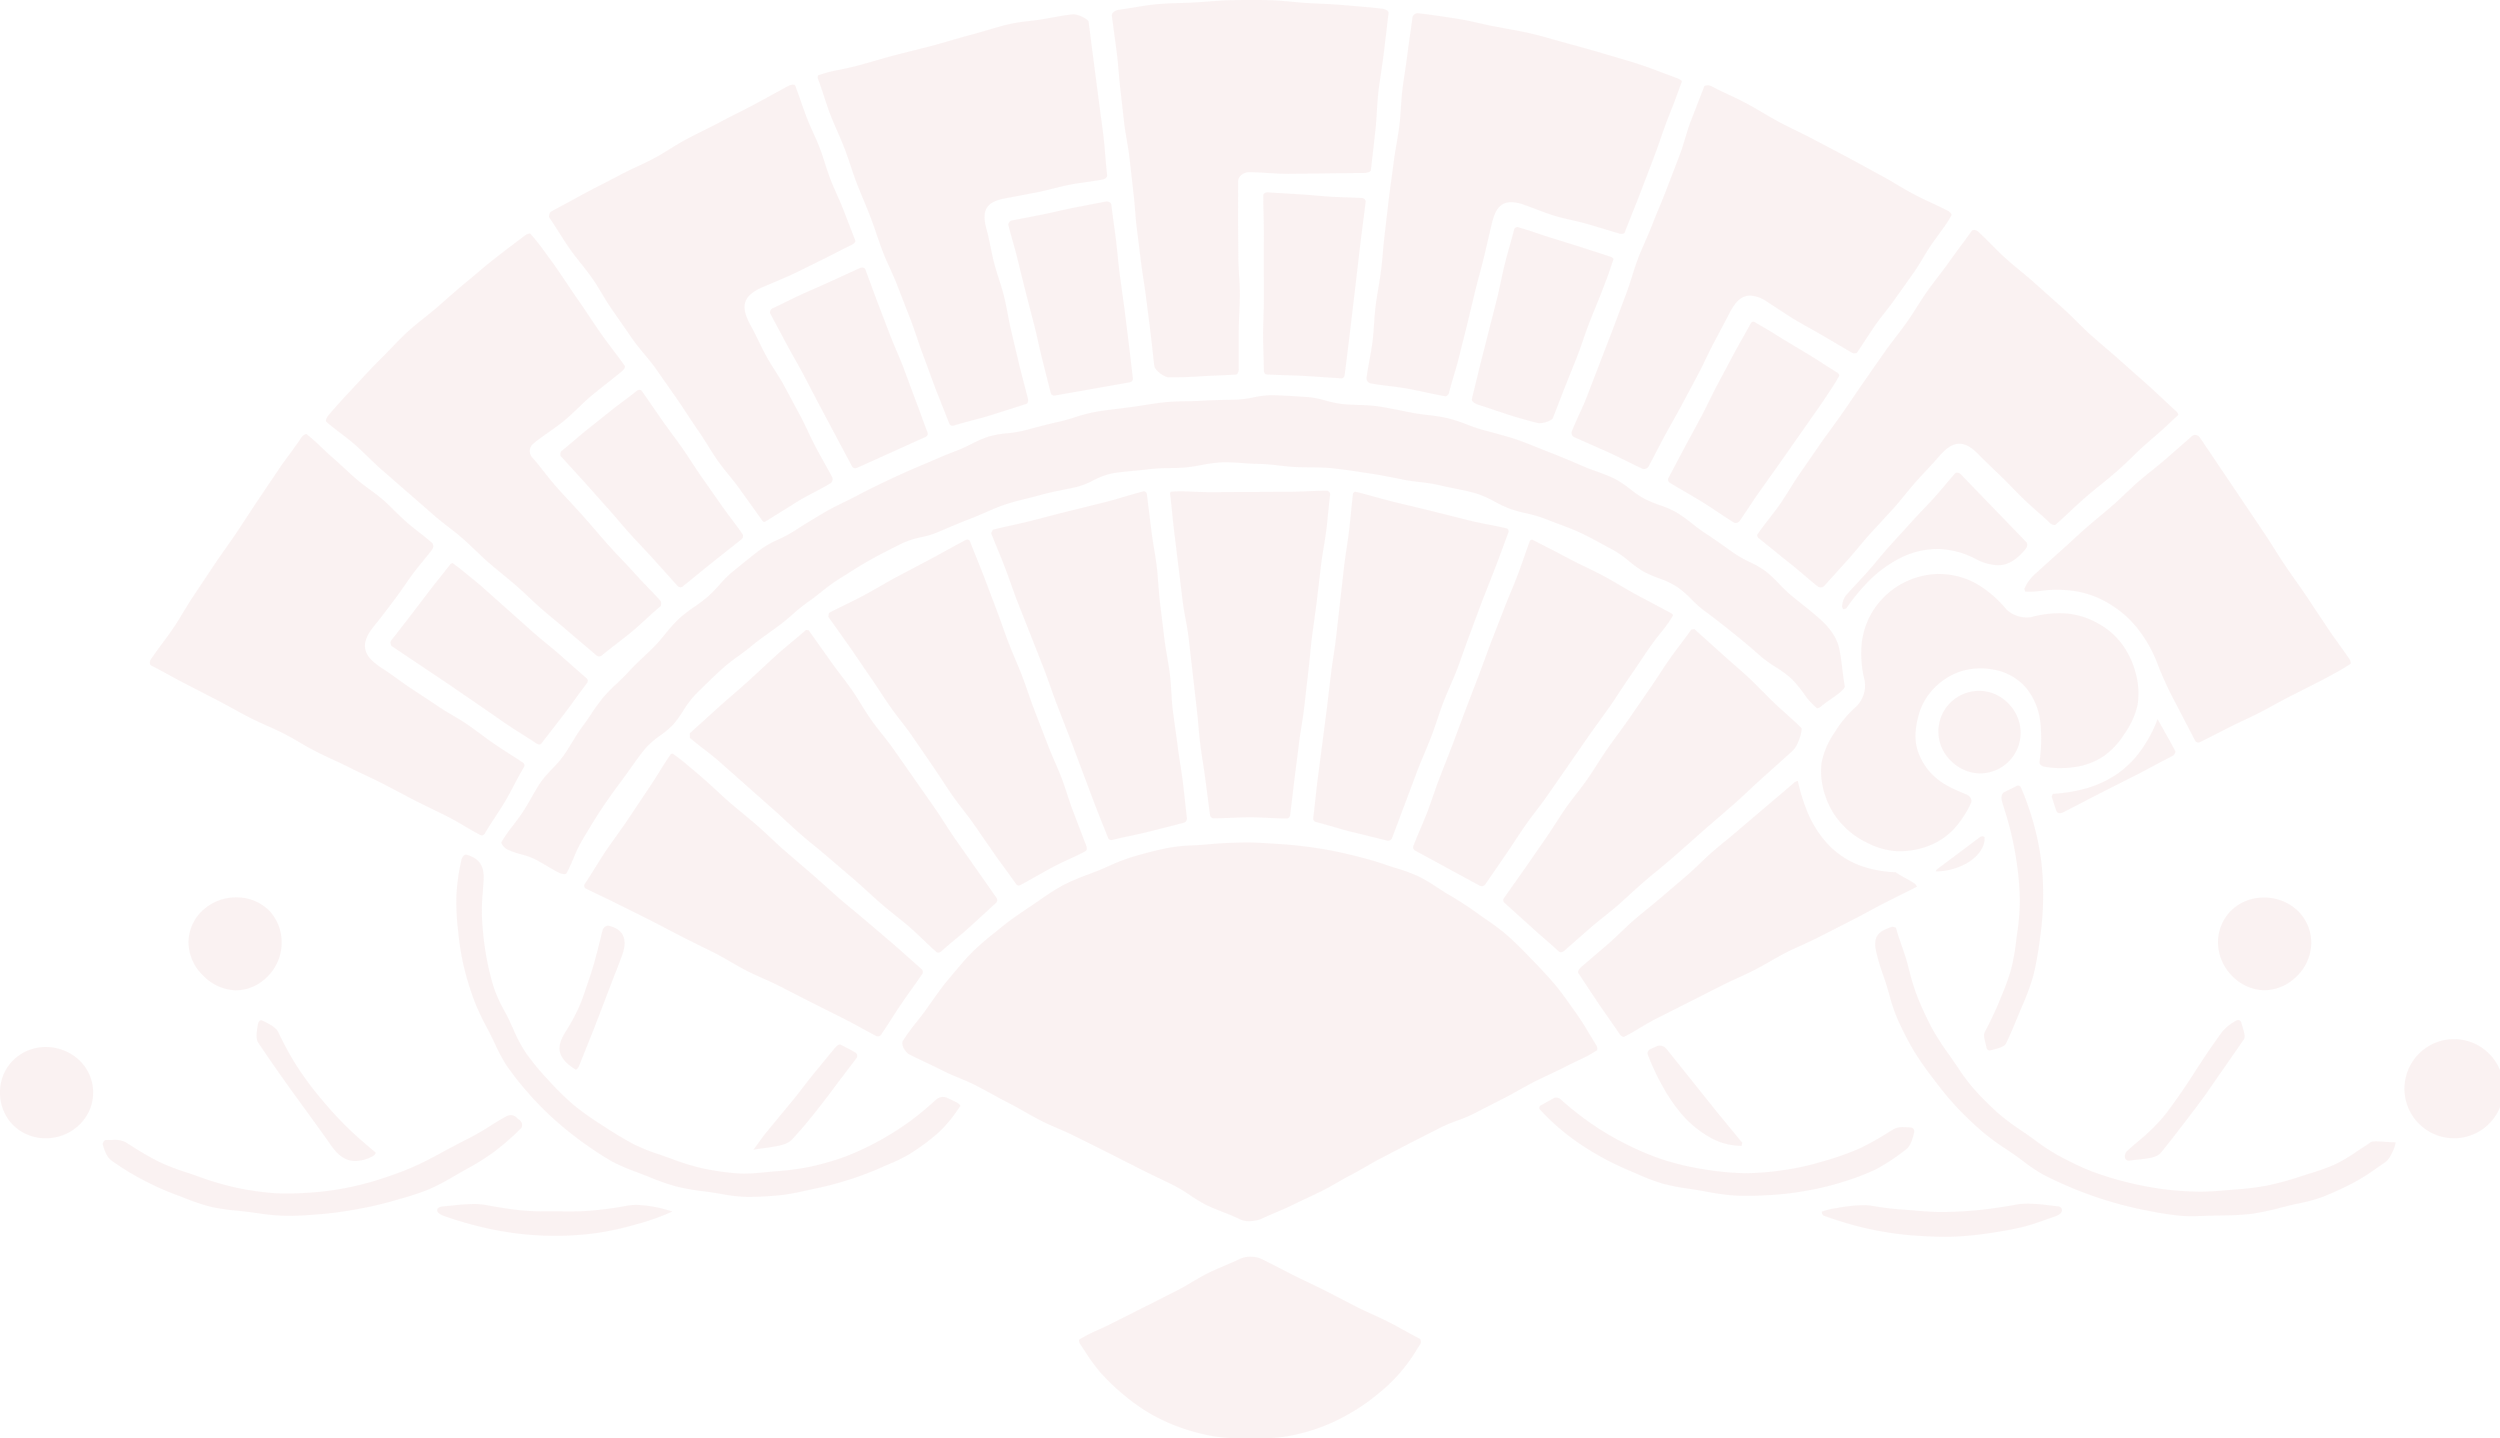 <svg xmlns="http://www.w3.org/2000/svg" width="690.082" height="397.067" viewBox="0 0 690.082 397.067">
  <g id="グループ_883" data-name="グループ 883" opacity="0.25">
    <g id="グループ_814" data-name="グループ 814" transform="translate(0 0)">
      <g id="グループ_765" data-name="グループ 765" transform="translate(249.063 232.55)">
        <path id="パス_4233" data-name="パス 4233" d="M1539.176,1544.376a5.754,5.754,0,0,1-2.56-.517c-1.541-.767-3.142-1.4-4.758-2.028-1.572-.62-3.15-1.233-4.655-1.984a42.155,42.155,0,0,1-4.337-2.627,46.368,46.368,0,0,0-4.434-2.686q-2.258-1.129-4.551-2.212c-1.548-.745-3.1-1.484-4.626-2.258l-9.111-4.626-9.148-4.551c-1.512-.775-3.077-1.446-4.64-2.117-1.564-.687-3.129-1.357-4.648-2.132s-3.017-1.615-4.508-2.456c-1.468-.841-2.943-1.682-4.463-2.449s-3.024-1.593-4.53-2.42c-1.489-.811-2.973-1.624-4.478-2.4-1.527-.775-3.12-1.438-4.706-2.11-1.564-.649-3.121-1.306-4.633-2.073s-3.068-1.5-4.61-2.236-3.069-1.447-4.589-2.22a2.485,2.485,0,0,1-.576-.538c-1.054-1.063-1.467-2.45-1.017-3.18a56.386,56.386,0,0,1,3.777-5.193c.833-1.055,1.659-2.1,2.435-3.179l1.556-2.2c1.5-2.123,2.973-4.22,4.6-6.159l1.342-1.6c1.792-2.154,3.578-4.294,5.511-6.227a74.694,74.694,0,0,1,5.9-5.112l2-1.623c2.568-2.118,5.371-3.984,8.079-5.8l2.538-1.733a66.524,66.524,0,0,1,6.5-4.132,59.365,59.365,0,0,1,6.78-2.9l2.782-1.077c1.01-.406,2.014-.848,3.009-1.284a54.477,54.477,0,0,1,6.618-2.56c2.751-.8,6.382-1.815,10.084-2.516a47.836,47.836,0,0,1,6.471-.627c1.283-.073,2.589-.148,3.872-.266,3.386-.332,6.823-.487,10.344-.531l.8-.007c2.553,0,5.046.17,7.51.333l1.513.1c3.334.213,6.566.568,9.752,1.04,3.3.494,6.477,1.107,9.62,1.881,3.061.73,6.315,1.571,9.42,2.648,1.033.362,2.073.686,3.106,1.01a51.37,51.37,0,0,1,6.161,2.236,42.643,42.643,0,0,1,5.356,3.135c1.017.664,2.022,1.321,3.061,1.932,3.054,1.794,5.739,3.535,8.2,5.32l2.295,1.616a63.987,63.987,0,0,1,5.6,4.2c2.434,2.132,4.729,4.471,7.03,6.853,2.242,2.317,4.5,4.677,6.617,7.237,1.579,1.918,3.032,3.962,4.493,6.042l1.334,1.888c1.276,1.779,2.412,3.668,3.556,5.585l1.667,2.744a2.08,2.08,0,0,1,.346,1.542,34.24,34.24,0,0,1-4.7,2.583c-1.417.67-2.833,1.35-4.234,2.057-1.417.737-2.871,1.423-4.316,2.1-1.409.67-2.818,1.335-4.206,2.035-1.416.73-2.81,1.505-4.2,2.279-1.371.767-2.745,1.535-4.145,2.243l-8.454,4.323a38.613,38.613,0,0,1-4.331,1.8,44.362,44.362,0,0,0-4.419,1.837l-8.417,4.265-8.359,4.366c-1.394.708-2.744,1.5-4.1,2.28-1.275.744-2.553,1.482-3.866,2.161-1.336.68-2.641,1.431-3.947,2.177-1.334.759-2.67,1.527-4.027,2.22-1.476.745-2.967,1.438-4.456,2.14-1.254.59-2.516,1.174-3.761,1.792-1.447.724-2.945,1.358-4.435,1.993-1.306.552-2.611,1.106-3.887,1.718A9.1,9.1,0,0,1,1539.176,1544.376Z" transform="translate(-1443.418 -1439.833)" fill="#edcdcd"/>
      </g>
      <g id="グループ_766" data-name="グループ 766" transform="translate(138.35 109.071)">
        <path id="パス_4234" data-name="パス 4234" d="M1445.827,1555.324a3.906,3.906,0,0,1-1.594-.457c-1.085-.531-2.132-1.158-3.209-1.794-1.137-.67-2.3-1.363-3.549-1.985a20.84,20.84,0,0,0-3.5-1.216,21.839,21.839,0,0,1-3.88-1.358,3.77,3.77,0,0,1-1.689-1.909,30.277,30.277,0,0,1,2.669-3.955c1.078-1.409,2.155-2.817,3.144-4.279.936-1.371,1.756-2.825,2.574-4.264.782-1.387,1.564-2.766,2.443-4.063a30.856,30.856,0,0,1,3.215-3.762,32.714,32.714,0,0,0,3.144-3.652c.841-1.187,1.6-2.427,2.352-3.667.938-1.534,1.867-3.053,2.938-4.469.825-1.092,1.592-2.229,2.353-3.372a52.913,52.913,0,0,1,3.291-4.544,45.979,45.979,0,0,1,3.843-3.932c1.107-1.055,2.206-2.1,3.224-3.216,1.305-1.447,2.715-2.783,4.13-4.117,1.01-.959,2.029-1.911,3-2.907,1.069-1.091,2.05-2.286,3.025-3.468a43.84,43.84,0,0,1,3.622-4.042,37.093,37.093,0,0,1,4.27-3.312,43.724,43.724,0,0,0,3.7-2.788,38.839,38.839,0,0,0,3.32-3.372,32.89,32.89,0,0,1,3.784-3.74l2.531-2.043c1.763-1.432,3.519-2.863,5.341-4.176a28.95,28.95,0,0,1,4.64-2.56,35.594,35.594,0,0,0,4.213-2.242c2.788-1.823,5.643-3.534,8.5-5.223,1.719-1.018,3.5-1.889,5.289-2.766,1.195-.582,2.406-1.174,3.587-1.8,2.943-1.564,5.9-3.01,8.918-4.433s6.021-2.76,9.1-4.051l2.833-1.209c2.1-.907,4.2-1.822,6.367-2.611a42.954,42.954,0,0,0,4.249-1.911,35.608,35.608,0,0,1,4.92-2.131,27.033,27.033,0,0,1,5.134-.908,33.217,33.217,0,0,0,4.781-.79l.99-.257c2.869-.768,5.724-1.528,8.667-2.178,1.46-.324,2.9-.774,4.345-1.224a43.91,43.91,0,0,1,5.3-1.408c2.213-.393,4.455-.673,6.706-.944l3.217-.407c1.239-.162,2.471-.361,3.7-.553,2.007-.317,3.992-.627,5.991-.825,1.888-.192,3.776-.221,5.665-.259,1.38-.022,2.759-.043,4.124-.125,2.715-.169,5.407-.228,8.092-.287l1.689-.037a28.46,28.46,0,0,0,4.765-.627,27.013,27.013,0,0,1,4.826-.6c2.707.052,5.208.207,7.693.362l2.316.146a26.278,26.278,0,0,1,5.026.975,29.518,29.518,0,0,0,4.633.966c1.453.148,2.913.2,4.375.251a48.605,48.605,0,0,1,5.4.375c2.279.339,4.53.789,6.772,1.241l2.855.567c1.417.265,2.856.443,4.293.612a49.039,49.039,0,0,1,5.409.863,44.008,44.008,0,0,1,5.111,1.674c1.387.524,2.774,1.039,4.19,1.446l3.3.9c2.051.554,4.1,1.1,6.109,1.77,1.977.665,3.917,1.453,5.857,2.236l3.268,1.291c3.047,1.174,6.035,2.435,9.037,3.748,1.313.569,2.663,1.063,4.02,1.557,1.712.628,3.446,1.254,5.091,2.052a27.037,27.037,0,0,1,4.256,2.817,30.575,30.575,0,0,0,3.9,2.671,32.355,32.355,0,0,0,4.316,1.815,27.207,27.207,0,0,1,4.72,2.058,42.243,42.243,0,0,1,4.3,3.068c1.188.93,2.383,1.852,3.644,2.678,2.1,1.364,4.131,2.81,6.189,4.264l1.846,1.306a29.418,29.418,0,0,0,4.139,2.324,27.461,27.461,0,0,1,4.425,2.545,34.865,34.865,0,0,1,3.756,3.512,38.38,38.38,0,0,0,3.392,3.245l2.612,2.1c1.675,1.343,3.358,2.678,4.98,4.109,3.157,2.774,4.988,5.534,5.6,8.432.405,1.9.634,3.828.869,5.761.192,1.542.377,3.077.65,4.61.14.79-2.17,2.413-3.858,3.593a35.66,35.66,0,0,0-2.87,2.139,1.464,1.464,0,0,1-.93.34,18.3,18.3,0,0,1-3.526-3.866,33.6,33.6,0,0,0-3.54-4.271,29.978,29.978,0,0,0-4.494-3.313,32.126,32.126,0,0,1-3.769-2.693c-2.56-2.241-5.106-4.44-7.731-6.528-2.664-2.125-5.3-4.219-8.019-6.19a30.862,30.862,0,0,1-3.5-3.113,27.615,27.615,0,0,0-4.19-3.608,25.335,25.335,0,0,0-5.047-2.345,27.957,27.957,0,0,1-4.271-1.9,31.615,31.615,0,0,1-3.783-2.744,28.74,28.74,0,0,0-4.537-3.173l-2.9-1.556c-2.02-1.107-4.05-2.206-6.115-3.165-1.918-.892-3.91-1.638-5.894-2.375-1.2-.45-2.4-.892-3.571-1.372a38.15,38.15,0,0,0-5.438-1.594,41.227,41.227,0,0,1-4.352-1.2,34.622,34.622,0,0,1-4.22-1.962,28.607,28.607,0,0,0-5.081-2.272c-1.912-.576-3.881-.974-5.844-1.366-1.371-.272-2.737-.545-4.088-.878a46.714,46.714,0,0,0-5.643-.922c-1.475-.176-2.943-.354-4.4-.633l-.892-.186c-3.025-.6-6.035-1.195-9.067-1.645l-1.535-.229c-2.833-.429-5.666-.849-8.505-1.143-1.993-.2-3.984-.222-5.976-.229-1.393-.015-2.774-.03-4.153-.1-1.453-.074-2.884-.245-4.331-.406a54.1,54.1,0,0,0-5.768-.458c-1.462-.007-2.922-.11-4.383-.221-1.541-.118-3.09-.221-4.641-.221l-1.15.015a40.91,40.91,0,0,0-5.651.761c-1.475.265-2.943.531-4.426.657-1.454.132-2.921.147-4.39.169a50.186,50.186,0,0,0-5.761.325c-1.35.177-2.716.3-4.08.427-2.022.192-4.043.377-6.034.731a20.933,20.933,0,0,0-5.148,1.947,21.649,21.649,0,0,1-4.442,1.757c-1.254.294-2.508.545-3.777.8-2.044.413-4.088.826-6.1,1.388-1.261.361-2.544.678-3.822.988-1.99.5-4,.99-5.953,1.638-1.909.627-3.755,1.432-5.591,2.235-1.262.547-2.517,1.092-3.793,1.587-3.157,1.209-6.256,2.516-9.347,3.866a26.093,26.093,0,0,1-4.5,1.357,24.219,24.219,0,0,0-5.282,1.682c-3.024,1.5-6.071,3.039-9.029,4.684-2.147,1.2-4.242,2.531-6.329,3.851l-2.346,1.476a50.408,50.408,0,0,0-4.663,3.417c-1.151.914-2.3,1.821-3.5,2.647a51.009,51.009,0,0,0-4.522,3.637c-1.091.945-2.19,1.9-3.349,2.774-1.01.767-2.057,1.513-3.1,2.258-1.7,1.224-3.409,2.449-5.024,3.791-1.114.944-2.295,1.808-3.489,2.67a51.505,51.505,0,0,0-4.53,3.577c-2.472,2.287-4.929,4.647-7.311,7.053a27.711,27.711,0,0,0-3.312,4.4,30.226,30.226,0,0,1-2.753,3.807,23.783,23.783,0,0,1-3.608,3.047,22.3,22.3,0,0,0-4.16,3.651c-1.394,1.7-2.678,3.5-3.962,5.312l-2.073,2.884c-2.014,2.692-4.021,5.451-5.9,8.27-1.446,2.14-2.788,4.366-4.124,6.6l-1.232,2.044a38.545,38.545,0,0,0-2.456,5.068c-.6,1.394-1.2,2.8-1.919,4.131C1446.4,1555.161,1446.263,1555.324,1445.827,1555.324Z" transform="translate(-1428.41 -1423.096)" fill="#edcdcd"/>
      </g>
      <g id="グループ_767" data-name="グループ 767" transform="translate(89.96 64.447)">
        <path id="パス_4235" data-name="パス 4235" d="M1497.3,1533.8a1.259,1.259,0,0,1-.818-.317c-1.241-1.085-6.249-5.3-7.481-6.374s-2.494-2.117-3.763-3.171c-1.239-1.033-2.487-2.066-3.719-3.135-1.195-1.04-2.36-2.131-3.534-3.224-1.216-1.143-2.441-2.287-3.7-3.393-1.239-1.07-2.516-2.124-3.793-3.171-1.253-1.027-2.514-2.06-3.753-3.136-1.217-1.056-2.383-2.176-3.549-3.3-1.209-1.144-2.413-2.3-3.673-3.4-1.233-1.07-2.523-2.073-3.822-3.085-1.292-1-2.589-2-3.83-3.083l-14.842-12.947c-1.217-1.064-2.39-2.2-3.548-3.335-1.21-1.158-2.405-2.331-3.674-3.438-1.253-1.077-2.574-2.095-3.894-3.105s-2.628-2.006-3.873-3.091c-.577-.5.384-1.718.693-2.081,2.2-2.589,4.5-5.06,6.8-7.524l1.542-1.653c1.942-2.089,3.874-4.176,5.895-6.176.952-.936,1.874-1.9,2.8-2.862,1.5-1.557,2.994-3.114,4.581-4.575,1.467-1.343,3.024-2.589,4.588-3.843,1.166-.929,2.338-1.873,3.475-2.848l2.6-2.278c1.757-1.541,3.513-3.083,5.327-4.574,1.1-.885,2.177-1.808,3.261-2.73,1.579-1.334,3.165-2.685,4.81-3.961,2.5-1.955,5.046-3.874,7.606-5.807l.737-.552a2.717,2.717,0,0,1,1.477-.59,51.7,51.7,0,0,1,3.813,4.758c1.091,1.489,2.184,2.98,3.246,4.478s2.051,3,3.068,4.515c1.04,1.556,2.08,3.114,3.158,4.639,1.048,1.491,2.058,3.01,3.077,4.538s2.057,3.1,3.135,4.625c1.048,1.484,2.147,2.944,3.246,4.405,1.121,1.483,2.25,2.972,3.327,4.514.413.582-.575,1.447-.782,1.623-1.335,1.1-2.693,2.177-4.051,3.246-1.371,1.085-2.751,2.176-4.109,3.3-1.342,1.106-2.6,2.317-3.873,3.534s-2.537,2.435-3.909,3.563c-1.306,1.077-2.7,2.059-4.116,3.055-1.461,1.018-2.937,2.058-4.339,3.216a2.675,2.675,0,0,0-.973,1.851,2.6,2.6,0,0,0,.641,1.933c1.2,1.343,2.317,2.759,3.417,4.161s2.206,2.788,3.371,4.1c1.195,1.335,2.4,2.641,3.607,3.939,1.21,1.321,2.434,2.627,3.614,3.955,1.2,1.334,2.354,2.685,3.518,4.035,1.151,1.334,2.3,2.677,3.482,3.99,1.189,1.336,2.421,2.635,3.659,3.94,1.2,1.262,2.4,2.523,3.564,3.821,1.166,1.314,2.4,2.6,3.63,3.874s2.479,2.581,3.673,3.917c.178.981.023,1.291-.212,1.49-1.38,1.145-2.686,2.339-3.984,3.527-1.269,1.172-2.545,2.338-3.888,3.444-1.278,1.056-2.6,2.089-3.962,3.135-1.41,1.085-2.84,2.2-4.286,3.387A1.1,1.1,0,0,1,1497.3,1533.8Z" transform="translate(-1421.85 -1417.046)" fill="#edcdcd"/>
      </g>
      <g id="グループ_768" data-name="グループ 768" transform="translate(225.704 3.932)">
        <path id="パス_4236" data-name="パス 4236" d="M1477.482,1522.444a.955.955,0,0,1-.914-.634l-3.74-9.457c-.62-1.623-2.922-8-3.52-9.547-.6-1.578-1.149-3.178-1.681-4.779-.547-1.609-1.092-3.224-1.705-4.8l-3.68-9.472c-.606-1.594-1.315-3.15-2.015-4.714-.692-1.527-1.393-3.068-2-4.64s-1.143-3.157-1.689-4.752-1.1-3.216-1.711-4.8-1.254-3.143-1.9-4.7-1.305-3.136-1.918-4.722c-.6-1.556-1.127-3.143-1.659-4.736-.553-1.631-1.1-3.261-1.72-4.875s-1.3-3.165-1.991-4.744c-.664-1.535-1.334-3.069-1.947-4.634-.591-1.564-1.107-3.15-1.623-4.736-.547-1.668-1.093-3.335-1.719-4.972a1.309,1.309,0,0,1,0-1.019,36.2,36.2,0,0,1,5.606-1.489c1.771-.362,3.542-.724,5.274-1.189,1.705-.457,3.409-.944,5.1-1.43,1.726-.494,3.454-.989,5.194-1.453,1.771-.473,8.705-2.184,10.394-2.635s3.334-.929,4.987-1.415c1.771-.517,3.542-1.033,5.32-1.5,1.615-.422,3.216-.894,4.816-1.366,1.808-.531,3.623-1.062,5.459-1.527a47.758,47.758,0,0,1,6.087-.988c1.011-.126,2.029-.243,3.039-.4,1.173-.177,2.331-.392,3.5-.6,1.874-.34,3.748-.68,5.628-.871h.015c1.741,0,4.167,1.5,4.263,2.035.317,2.272.6,4.559.879,6.838,0,0,2.294,17.676,2.522,19.35.259,1.845.51,3.7.723,5.549.208,1.762.354,3.534.5,5.311s.3,3.563.5,5.334c.066.6-.554,1.078-1.188,1.195-1.557.3-3.092.517-4.618.731-1.5.206-3,.421-4.449.7-1.557.295-3.085.686-4.6,1.061-1.447.369-2.877.731-4.323,1.019l-8.97,1.7c-2.723.516-4.226,1.3-5.039,2.6-.819,1.32-.863,3.187-.117,5.865.449,1.63.789,3.289,1.128,4.942.3,1.5.613,2.988,1,4.471.383,1.5.864,2.995,1.336,4.484.509,1.564,1.01,3.135,1.4,4.73s.7,3.194,1.01,4.8c.288,1.549.575,3.106.951,4.64l2.214,9.421c.392,1.607,2.043,7.833,2.413,9.369.148.569,0,1.262-.48,1.417l-9.959,3.173c-1.6.5-3.224.922-4.87,1.356-1.711.452-3.437.909-5.193,1.461Z" transform="translate(-1440.251 -1408.844)" fill="#edcdcd"/>
      </g>
      <g id="グループ_769" data-name="グループ 769" transform="translate(41.337 119.79)">
        <path id="パス_4237" data-name="パス 4237" d="M1506.613,1535.309c-1.5-.767-2.958-1.631-4.426-2.486-1.475-.871-2.959-1.741-4.492-2.531-1.5-.752-7.614-3.733-9.155-4.515-1.519-.774-7.525-3.968-9.038-4.736s-3.054-1.5-4.6-2.229c-1.527-.723-3.068-1.446-4.588-2.22-1.5-.76-3.025-1.468-4.56-2.176-1.556-.724-3.112-1.454-4.647-2.235-1.511-.761-2.981-1.609-4.441-2.472-1.483-.857-2.979-1.72-4.507-2.5-1.491-.76-3.04-1.454-4.581-2.14-1.557-.693-3.12-1.394-4.641-2.176s-3.031-1.6-4.537-2.428c-1.483-.811-2.966-1.629-4.478-2.4l-9.125-4.714c-1.475-.753-2.943-1.557-4.411-2.361-1.535-.841-3.07-1.69-4.641-2.478a.813.813,0,0,1-.449-.531,1.73,1.73,0,0,1,.317-1.3c.989-1.46,2.029-2.869,3.069-4.279,1.055-1.43,2.11-2.854,3.1-4.315s1.9-2.98,2.817-4.485,1.816-3.011,2.8-4.449l5.857-8.786c.974-1.446,1.97-2.869,2.972-4.293,1.019-1.446,2.036-2.892,3.025-4.354.953-1.416,4.773-7.273,5.777-8.756l5.865-8.72c.973-1.438,2.006-2.847,3.055-4.263,1.047-1.432,2.094-2.863,3.083-4.331a2.3,2.3,0,0,1,1.482-1.1,46.515,46.515,0,0,1,3.7,3.262c1.1,1.046,2.191,2.094,3.319,3.068,1.174,1.026,2.317,2.081,3.453,3.127,1.1,1.012,2.2,2.03,3.312,3,1.181,1.017,2.442,1.947,3.7,2.869,1.21.886,2.412,1.771,3.542,2.745s2.2,2.036,3.267,3.083c1.092,1.084,2.191,2.161,3.35,3.172s2.367,1.955,3.571,2.907c1.179.922,2.36,1.859,3.5,2.848a1.5,1.5,0,0,1-.007,1.807c-.841,1.136-1.741,2.228-2.633,3.312-.96,1.182-1.919,2.354-2.812,3.571-.767,1.04-1.511,2.1-2.242,3.165-.922,1.321-1.837,2.641-2.812,3.917l-1.158,1.541c-1.364,1.8-2.722,3.609-4.152,5.349-2.155,2.6-2.98,4.6-2.693,6.462.3,1.889,1.771,3.594,4.788,5.533,1.394.893,2.744,1.867,4.094,2.833,1.181.855,2.362,1.7,3.578,2.515,0,0,5.666,3.726,7.776,5.142,1.276.864,2.612,1.66,3.939,2.45,1.35.79,2.708,1.593,4.006,2.478,1.261.863,2.485,1.771,3.718,2.686,1.269.938,2.538,1.882,3.85,2.774,1.343.922,2.708,1.8,4.095,2.677,1.261.813,2.545,1.624,3.792,2.48a.943.943,0,0,1,.125,1.3c-.9,1.535-1.719,3.091-2.545,4.639-.8,1.527-1.615,3.047-2.487,4.545-.848,1.445-1.777,2.869-2.714,4.308-.975,1.476-1.955,2.972-2.869,4.543a1.3,1.3,0,0,1-.967.716Z" transform="translate(-1415.26 -1424.548)" fill="#edcdcd"/>
      </g>
      <g id="グループ_770" data-name="グループ 770" transform="translate(485.046 63.458)">
        <path id="パス_4238" data-name="パス 4238" d="M1492.928,1515.6a1.279,1.279,0,0,1-.761-.22c-1.372-1.084-2.692-2.206-4.019-3.335-1.342-1.136-2.678-2.279-4.073-3.364-1.336-1.048-2.656-2.124-3.984-3.208-1.387-1.129-2.774-2.258-4.2-3.379-.133-.1-.767-.657-.347-1.261.973-1.388,2.006-2.73,3.046-4.072s2.1-2.715,3.076-4.117,1.889-2.863,2.8-4.316,1.792-2.877,2.766-4.264l5.8-8.4c.943-1.35,1.917-2.678,2.892-4.005,1.032-1.417,2.066-2.841,3.076-4.287.989-1.408,4.8-7.051,5.77-8.431l5.828-8.352c.973-1.387,2.006-2.737,3.039-4.087s2.079-2.707,3.061-4.1,1.9-2.841,2.818-4.278,1.844-2.871,2.818-4.265,2-2.722,3.024-4.072c1.04-1.35,2.088-2.723,3.077-4.131s2-2.767,3.025-4.139c1.025-1.387,2.052-2.766,3.047-4.19a.916.916,0,0,1,.79-.406,1.724,1.724,0,0,1,1.091.457c1.306,1.182,2.538,2.428,3.77,3.675,1.254,1.254,2.5,2.507,3.814,3.7,1.313,1.173,2.664,2.3,4.028,3.424s2.723,2.242,4.028,3.422l7.857,7.016c1.291,1.166,2.53,2.4,3.777,3.622,1.254,1.246,2.5,2.487,3.806,3.659,1.284,1.15,2.6,2.279,3.911,3.4,1.35,1.15,2.685,2.3,4.005,3.48l7.865,6.963c1.3,1.174,2.582,2.377,3.865,3.572,1.284,1.211,2.567,2.412,3.881,3.6a1.643,1.643,0,0,1,.649,1.07l-4.212,3.939-4.507,3.94c-1.469,1.269-2.841,2.6-4.2,3.924-1.342,1.3-2.671,2.59-4.05,3.785-1.447,1.27-2.922,2.456-4.39,3.652-1.446,1.166-2.892,2.339-4.272,3.541-1.446,1.254-2.833,2.552-4.212,3.844-1.365,1.269-2.707,2.531-4.1,3.74a1.161,1.161,0,0,1-.272.03,1.961,1.961,0,0,1-1.336-.663c-1.166-1.115-2.346-2.163-3.535-3.2-1.107-.981-2.2-1.955-3.253-2.95-1.2-1.137-2.346-2.311-3.481-3.484-.982-1.01-1.955-2.005-2.967-2.972l-1.334-1.292c-1.75-1.674-3.483-3.349-5.179-5.068-1.882-1.91-3.52-2.8-5.128-2.8-1.792,0-3.518,1.086-5.621,3.5-1.121,1.3-2.295,2.567-3.467,3.829-1,1.062-2,2.14-2.965,3.238-1.019,1.151-1.993,2.331-2.966,3.519-1.041,1.269-2.081,2.544-3.187,3.777s-6.47,7.038-6.47,7.038c-1.077,1.181-2.1,2.413-3.135,3.644s-2.043,2.45-3.121,3.637l-6.432,7.126A1.259,1.259,0,0,1,1492.928,1515.6Z" transform="translate(-1475.406 -1416.912)" fill="#edcdcd"/>
      </g>
      <g id="グループ_771" data-name="グループ 771" transform="translate(377.2 3.659)">
        <path id="パス_4239" data-name="パス 4239" d="M1482.476,1514.535c-1.756-.309-3.468-.685-5.187-1.047s-3.409-.737-5.119-1.04-3.453-.524-5.193-.738-3.475-.443-5.209-.753a1.511,1.511,0,0,1-.973-1.5c.2-1.645.51-3.283.811-4.928s.612-3.32.819-4.995.325-3.356.442-5.038c.127-1.659.238-3.32.437-4.964s.486-3.3.759-4.937c.271-1.659.547-3.318.753-4.979s.355-3.335.5-5.009.3-3.319.5-4.965l1.158-9.951c.206-1.653,1.128-8.277,1.327-9.938.207-1.645.488-3.29.775-4.921.273-1.659.559-3.326.767-4.995s.317-3.356.435-5.045c.111-1.66.221-3.32.419-4.965s.451-3.283.7-4.921c.245-1.675.494-3.35.7-5.017s.443-3.3.679-4.95c.252-1.674.488-3.356.694-5.038a1.464,1.464,0,0,1,1.594-1.091c3.518.384,6.75.878,9.966,1.38,2.781.42,4.84.885,6.9,1.35,1.35.31,2.708.613,4.065.87l3.423.641c2.3.414,4.589.835,6.867,1.366,2.184.509,4.332,1.122,6.493,1.741l3.621,1.011c3.371.908,6.736,1.836,10.086,2.841l3.467,1.025c2.2.634,4.405,1.276,6.573,2.013,2.043.68,4.05,1.44,6.072,2.207l3.775,1.409c1.145.421,1.426.8,1.491.952l-2.029,5.5-2.014,5.164c-.663,1.719-1.262,3.445-1.867,5.178-.6,1.749-1.216,3.505-1.873,5.231l-3.946,10.327c-.665,1.733-3.409,8.564-4.065,10.276-.1.28-.4.421-.871.421a2.578,2.578,0,0,1-.767-.119s-7.215-2.191-8.787-2.633c-1.386-.4-2.789-.716-4.189-1.04-1.57-.354-3.127-.708-4.654-1.166-1.786-.547-3.52-1.21-5.268-1.867-1.092-.414-2.191-.833-3.291-1.209a10.747,10.747,0,0,0-3.533-.723c-3.622,0-4.67,3.142-5.437,6.358l-.849,3.652c-.427,1.867-.856,3.733-1.32,5.585-.392,1.637-.825,3.253-1.262,4.884-.384,1.437-.767,2.869-1.12,4.315,0,0-1.808,7.606-2.221,9.266l-2.324,9.265c-.384,1.513-.826,3.018-1.269,4.522-.465,1.548-.93,3.106-1.313,4.685-.14.51-.561,1.062-1.017,1.062Z" transform="translate(-1460.787 -1408.807)" fill="#edcdcd"/>
      </g>
      <g id="グループ_772" data-name="グループ 772" transform="translate(433.791 23.547)">
        <path id="パス_4240" data-name="パス 4240" d="M1488.1,1517.38c-1.623-.745-3.208-1.535-4.78-2.309s-3.084-1.527-4.655-2.236c-1.543-.708-7.916-3.5-9.56-4.241a1.346,1.346,0,0,1-.576-1.549c.612-1.594,1.334-3.157,2.043-4.707s1.424-3.1,2.036-4.684l7.34-19.055,3.586-9.561c.611-1.586,1.12-3.209,1.638-4.84.5-1.623,1.01-3.253,1.622-4.847s1.3-3.165,1.993-4.743c.67-1.536,1.342-3.077,1.947-4.648s1.261-3.15,1.917-4.713,1.306-3.144,1.91-4.737l3.666-9.553c.621-1.593,1.115-3.239,1.616-4.883.48-1.623.973-3.239,1.58-4.817l3.725-9.6a3.221,3.221,0,0,1,.936-.154,2.3,2.3,0,0,1,1.129.309c1.557.826,3.149,1.58,4.736,2.317s3.194,1.5,4.735,2.33c1.565.834,3.083,1.719,4.6,2.611s3.024,1.771,4.559,2.6c1.556.819,3.142,1.6,4.72,2.375s3.128,1.527,4.671,2.354l9.3,4.891c1.511.8,7.657,4.19,9.228,5.024,1.52.812,3.011,1.69,4.493,2.574,1.519.9,3.054,1.808,4.618,2.642s3.172,1.585,4.788,2.338c1.586.738,3.172,1.476,4.721,2.3a1.971,1.971,0,0,1,1,1.128,32.5,32.5,0,0,1-2.766,4.271c-.909,1.247-1.808,2.48-2.672,3.726-.906,1.291-1.71,2.633-2.514,3.968-.767,1.277-1.535,2.553-2.376,3.763l-5.3,7.473c-.871,1.239-1.793,2.427-2.723,3.615-.952,1.21-1.9,2.413-2.766,3.675-.863,1.238-1.682,2.5-2.508,3.761-.834,1.283-1.675,2.567-2.545,3.822a2.118,2.118,0,0,1-.7.125,1.468,1.468,0,0,1-.782-.244l-7.856-4.61c-1.24-.73-2.493-1.43-3.749-2.133-1.386-.774-2.766-1.556-4.13-2.375-1.482-.892-2.936-1.845-4.382-2.8-1.078-.709-2.154-1.418-3.246-2.111a9.039,9.039,0,0,0-4.61-1.667c-2.236,0-3.992,1.5-5.7,4.84-.878,1.741-1.8,3.459-2.715,5.178l-1.75,3.3c-.708,1.35-1.371,2.721-2.036,4.1-.723,1.5-1.445,2.987-2.228,4.463l-4.507,8.447c-.753,1.409-1.541,2.811-2.331,4.211-.775,1.373-1.549,2.76-2.3,4.153-.781,1.461-4.478,8.514-4.478,8.514a1.511,1.511,0,0,1-1.248.679Z" transform="translate(-1468.458 -1411.502)" fill="#edcdcd"/>
      </g>
      <g id="グループ_773" data-name="グループ 773" transform="translate(151.554 23.348)">
        <path id="パス_4241" data-name="パス 4241" d="M1489.587,1532.2c-.184,0-.406-.162-.635-.5-1-1.43-5.938-8.306-5.938-8.306-.981-1.409-2.066-2.744-3.149-4.08-1.07-1.312-2.133-2.625-3.106-4.014s-1.874-2.825-2.774-4.271-1.815-2.891-2.789-4.286c-.967-1.379-1.888-2.789-2.818-4.2-.944-1.438-1.881-2.875-2.87-4.286l-5.858-8.373c-.981-1.4-2.087-2.723-3.186-4.043-1.077-1.291-2.161-2.581-3.128-3.96l-5.807-8.381c-.959-1.373-1.828-2.812-2.692-4.25-.9-1.49-1.792-2.981-2.8-4.4-.974-1.387-2.029-2.722-3.091-4.056s-2.125-2.678-3.106-4.08c-.966-1.38-1.873-2.819-2.781-4.257-.929-1.468-1.859-2.944-2.863-4.368-.022-1.04.325-1.43.782-1.674l9.281-5.04c1.535-.818,3.076-1.615,4.626-2.4,1.586-.82,3.173-1.624,4.751-2.472,1.535-.818,3.121-1.564,4.7-2.309,1.6-.745,3.2-1.5,4.758-2.323s3.047-1.756,4.551-2.678,2.98-1.837,4.53-2.656c1.519-.819,3.077-1.586,4.633-2.369,1.587-.788,3.173-1.578,4.737-2.411s3.127-1.631,4.7-2.42c1.549-.782,3.114-1.571,4.647-2.391s7.71-4.227,9.289-5.068a3.134,3.134,0,0,1,1.372-.4c.494,0,.584.221.628.332.561,1.468,1.077,2.943,1.586,4.4.494,1.439.989,2.847,1.52,4.242.567,1.49,1.224,2.936,1.866,4.367.612,1.358,1.217,2.692,1.741,4.057.554,1.447,1.026,2.907,1.49,4.353.464,1.468.93,2.914,1.476,4.324.554,1.46,1.188,2.876,1.815,4.293.612,1.372,1.224,2.737,1.763,4.139l3.305,8.529c.162.414-.494.973-1.187,1.305-1.418.671-2.8,1.387-4.176,2.1-1.3.656-2.582,1.326-3.881,1.947l-3.481,1.718c-1.528.761-3.047,1.528-4.589,2.244-2.154,1-4.345,1.917-6.529,2.832l-1.7.723c-2.708,1.152-4.227,2.435-4.788,4.058-.575,1.69-.132,3.659,1.483,6.595.8,1.439,1.519,2.914,2.243,4.39.663,1.357,1.335,2.707,2.051,4.035.738,1.38,1.586,2.7,2.428,4.02.854,1.343,1.718,2.686,2.471,4.094l4.479,8.351c.744,1.395,1.423,2.827,2.1,4.257s1.35,2.841,2.081,4.234c.775,1.461,1.586,2.915,2.391,4.367.737,1.327,1.482,2.664,2.19,4.006a1.423,1.423,0,0,1-.325,1.674c-1.512.944-3.069,1.756-4.611,2.56s-3.076,1.608-4.551,2.523l-8.882,5.526Z" transform="translate(-1430.2 -1411.476)" fill="#edcdcd"/>
      </g>
      <g id="グループ_774" data-name="グループ 774" transform="translate(306.881)">
        <path id="パス_4242" data-name="パス 4242" d="M1466.954,1512.467c-1.306-.014-3.815-1.991-3.954-3.112-.208-1.594-.376-3.2-.547-4.8s-.346-3.2-.553-4.8l-1.209-9.561c-.2-1.572-.435-3.127-.678-4.692-.243-1.615-.488-3.231-.694-4.855l-1.195-9.574c-.192-1.579-.318-3.172-.443-4.773s-.25-3.224-.457-4.825l-1.077-9.583c-.186-1.586-.45-3.166-.724-4.744-.273-1.594-.538-3.187-.738-4.788l-1.085-9.592c-.184-1.585-.324-3.178-.457-4.772-.141-1.615-.273-3.217-.472-4.817s-1.417-10.615-1.417-10.615c.073-.967,1.18-1.461,2.1-1.586,1.313-.177,2.619-.4,3.925-.6,2.117-.354,4.234-.7,6.366-.9s4.256-.273,6.389-.333c1.335-.044,2.663-.081,4-.155,1.3-.074,2.6-.169,3.9-.272,2.153-.162,4.308-.332,6.471-.369,1.866-.022,3.74-.044,5.6-.044,1.6,0,3.208.015,4.81.044,1.984.045,3.976.237,5.968.429,1.46.132,2.935.28,4.4.36l3.349.171c2.332.1,4.685.221,7.031.435l2.677.229c2.552.213,5.113.427,7.687.738a2.97,2.97,0,0,1,1.321.464c.472.332.428.649.42.754l-1.291,10.851c-.221,1.823-.487,3.623-.752,5.422s-.547,3.578-.753,5.379-.325,3.63-.428,5.458c-.111,1.8-.222,3.6-.421,5.387l-1.225,10.808c-.073.568-1.106.833-2.035.833-1.771,0-19.3.229-21.075.229-1.7,0-3.417-.11-5.143-.22-1.786-.112-3.578-.222-5.4-.222-1.416,0-2.995,1.055-2.995,2.471l-.029,10.365.082,10.372c0,1.733.1,3.468.2,5.21.111,1.718.214,3.443.214,5.177,0,1.712-.074,3.438-.147,5.157-.073,1.748-.155,3.5-.155,5.252v10.424c0,.664-.325,1.395-.812,1.431-1.711.111-3.356.185-4.942.243-1.5.06-2.966.125-4.375.215-2.782.191-5.416.3-8.027.3Z" transform="translate(-1451.255 -1408.31)" fill="#edcdcd"/>
      </g>
      <g id="グループ_775" data-name="グループ 775" transform="translate(558.789 120.034)">
        <path id="パス_4243" data-name="パス 4243" d="M1533.413,1509.529a1.017,1.017,0,0,1-.893-.552l-5.473-10.534a95.535,95.535,0,0,1-4.914-10.69,35.589,35.589,0,0,0-4.957-9.007,27.782,27.782,0,0,0-7.5-7,26.5,26.5,0,0,0-9.531-3.9,33.751,33.751,0,0,0-5.718-.493,32.017,32.017,0,0,0-4.618.323,21.836,21.836,0,0,1-2.863.215c-.442,0-.885-.016-1.327-.06l-.214-.782a12.1,12.1,0,0,1,2.567-3.726s5.961-5.384,7.209-6.484c1.172-1.032,2.329-2.1,3.5-3.179,1.216-1.114,2.426-2.243,3.68-3.335s2.523-2.161,3.807-3.232c1.2-1.01,2.405-2.013,3.6-3.046s2.338-2.131,3.5-3.238c1.188-1.115,2.369-2.235,3.609-3.32,1.195-1.04,2.426-2.036,3.673-3.033,1.29-1.04,2.582-2.081,3.844-3.171l7.333-6.419a1.173,1.173,0,0,1,.782-.279,1.692,1.692,0,0,1,1.357.745l17.7,26.271c.959,1.424,1.875,2.885,2.8,4.345.951,1.513,1.9,3.024,2.9,4.5q1.483,2.192,3.025,4.359c1,1.417,2,2.848,2.973,4.294l5.821,8.743c.98,1.468,2.006,2.9,3.039,4.345,1.025,1.43,2.044,2.854,3.033,4.322a1.666,1.666,0,0,1,.3,1.269,52.765,52.765,0,0,1-4.6,2.737c-1.336.738-2.656,1.461-4,2.14l-8.255,4.19c-1.38.708-2.744,1.455-4.109,2.19s-2.707,1.491-4.072,2.185c-1.38.7-2.774,1.357-4.168,2.022-1.38.649-2.767,1.305-4.132,2l-8.285,4.19Z" transform="translate(-1485.402 -1424.581)" fill="#edcdcd"/>
      </g>
      <g id="グループ_776" data-name="グループ 776" transform="translate(502.647 158.424)">
        <path id="パス_4244" data-name="パス 4244" d="M1498.671,1506.324a20.6,20.6,0,0,1-8.373-2.443,22.452,22.452,0,0,1-6.935-5.253,20.986,20.986,0,0,1-4.352-7.516,20.551,20.551,0,0,1-1.069-9.134,21.586,21.586,0,0,1,3.623-8.447,30.389,30.389,0,0,1,5.967-7.155,8.2,8.2,0,0,0,2.317-7.134,30.117,30.117,0,0,1-.774-10.69,21.407,21.407,0,0,1,3.887-9.8,21.908,21.908,0,0,1,17.225-8.963l.827.023a21.227,21.227,0,0,1,9.944,2.81,30.75,30.75,0,0,1,7.961,6.883,8.108,8.108,0,0,0,5.74,2.286,5.6,5.6,0,0,0,1.409-.162,29.721,29.721,0,0,1,7.525-1c.582,0,1.157.015,1.718.052a21.061,21.061,0,0,1,8.778,2.664,20,20,0,0,1,6.905,5.954,23.306,23.306,0,0,1,3.7,7.945,20.831,20.831,0,0,1,.493,8.726,22.374,22.374,0,0,1-3.615,7.961,21.158,21.158,0,0,1-5.761,6.173,18.841,18.841,0,0,1-7.878,2.98,27.981,27.981,0,0,1-4.065.311,24.523,24.523,0,0,1-4.507-.414c-.665-.124-1.334-.679-1.253-1.344a44.582,44.582,0,0,0,.279-10.459,18.3,18.3,0,0,0-3.85-9.783,15.194,15.194,0,0,0-9.112-5.186,17.972,17.972,0,0,0-3.579-.355,18.209,18.209,0,0,0-5.229.767,17.7,17.7,0,0,0-7.473,4.6,16.936,16.936,0,0,0-4.389,7.562c-1.027,3.725-1.137,6.823-.339,9.487a16.645,16.645,0,0,0,5.3,7.953c2.229,1.9,5.216,3.2,8.337,4.484a2.207,2.207,0,0,1,1.179,1.211,1.331,1.331,0,0,1,0,1.055,27.892,27.892,0,0,1-4.81,7.3,18.685,18.685,0,0,1-7.207,4.691,22.156,22.156,0,0,1-7.731,1.373Z" transform="translate(-1477.792 -1429.785)" fill="#edcdcd"/>
      </g>
      <g id="グループ_777" data-name="グループ 777" transform="translate(190.411 173.865)">
        <path id="パス_4245" data-name="パス 4245" d="M1504.016,1520.98a.672.672,0,0,1-.473-.171c-1.247-1.092-2.442-2.236-3.644-3.386s-2.419-2.316-3.688-3.422c-1.248-1.077-2.547-2.125-3.844-3.158-1.305-1.056-2.62-2.1-3.888-3.2s-2.486-2.205-3.717-3.326-2.466-2.235-3.719-3.334l-7.584-6.492c-1.262-1.085-2.545-2.147-3.836-3.2s-2.575-2.117-3.836-3.217-2.472-2.22-3.69-3.356-2.45-2.287-3.719-3.386c0,0-13.737-12.187-15.02-13.308-1.268-1.107-2.619-2.154-3.968-3.194-1.321-1.018-2.648-2.035-3.91-3.143l-.015-1.276,7.982-7.223c1.32-1.2,2.671-2.36,4.014-3.526s2.7-2.346,4.027-3.541c1.358-1.232,6.6-6.1,7.88-7.266s2.633-2.28,3.983-3.409c1.4-1.158,2.812-2.331,4.169-3.563l.76.11,5.828,8.2c.967,1.394,1.984,2.73,3,4.072s2.021,2.649,2.973,4.013,1.837,2.782,2.715,4.2c.892,1.432,1.778,2.849,2.744,4.227s2.014,2.7,3.062,4.021c1.033,1.307,2.073,2.611,3.025,3.977l11.493,16.414c.944,1.357,1.844,2.751,2.738,4.139.905,1.409,1.821,2.818,2.779,4.2l11.436,16.3a1.142,1.142,0,0,1,.006,1.416l-7.48,6.853c-1.232,1.128-2.516,2.191-3.815,3.253-1.312,1.092-2.625,2.184-3.894,3.342A1.372,1.372,0,0,1,1504.016,1520.98Z" transform="translate(-1435.467 -1431.878)" fill="#edcdcd"/>
      </g>
      <g id="グループ_778" data-name="グループ 778" transform="translate(322.979 135.437)">
        <path id="パス_4246" data-name="パス 4246" d="M1485.712,1517.165c-1.7,0-3.387-.082-5.068-.162s-3.393-.162-5.09-.162c-1.637,0-3.283.066-4.95.133-1.712.066-3.438.147-5.208.147a1.036,1.036,0,0,1-.944-.967l-1.292-9.818c-.2-1.608-.443-3.21-.7-4.818-.251-1.653-.51-3.312-.709-4.987-.206-1.623-.354-3.26-.494-4.913s-.295-3.289-.493-4.936c0,0-2.045-18.021-2.251-19.652s-.494-3.26-.8-4.9c-.3-1.615-.6-3.245-.8-4.884l-2.4-19.681c-.2-1.616-.354-3.238-.517-4.87-.169-1.681-.338-3.369-.552-5.051a.862.862,0,0,1,.206-.679c1.011-.09,1.942-.111,2.819-.111,1.01,0,1.963.036,2.914.08,1.792.074,3.585.148,5.37.148l21.423-.111c1.771,0,3.542-.073,5.319-.147,1.793-.082,3.6-.155,5.416-.155.649.451.745.746.723.989-.214,1.682-.376,3.365-.546,5.047-.162,1.624-.317,3.24-.516,4.854s-.473,3.239-.738,4.861c-.273,1.652-.546,3.305-.738,4.967l-1.157,9.848c-.206,1.666-1.128,8.218-1.328,9.833-.207,1.653-.368,3.291-.523,4.935s-.333,3.3-.525,4.929l-1.128,9.825c-.2,1.638-.451,3.261-.709,4.883-.257,1.639-.515,3.262-.708,4.892l-1.247,9.8-1.158,9.826C1486.546,1516.656,1486.213,1517.165,1485.712,1517.165Z" transform="translate(-1453.437 -1426.668)" fill="#edcdcd"/>
      </g>
      <g id="グループ_779" data-name="グループ 779" transform="translate(414.945 173.636)">
        <path id="パス_4247" data-name="パス 4247" d="M1481.791,1521.074a.783.783,0,0,1-.547-.222c-1.216-1.121-2.455-2.191-3.7-3.282-1.291-1.129-2.589-2.258-3.873-3.438l-7.517-6.78a.99.99,0,0,1-.015-1.307l5.769-8.18,5.7-8.226c.965-1.388,1.88-2.811,2.8-4.228.892-1.386,1.778-2.774,2.72-4.124.938-1.334,1.948-2.641,2.952-3.939,1.04-1.342,2.086-2.692,3.054-4.085.959-1.373,1.859-2.776,2.759-4.185s1.815-2.826,2.773-4.2c.93-1.333,1.889-2.648,2.856-3.961,1-1.371,2.006-2.751,2.98-4.146l5.7-8.27c.944-1.35,1.852-2.721,2.752-4.1.946-1.432,1.882-2.863,2.863-4.265.959-1.365,1.962-2.7,2.973-4.043s2.028-2.693,2.994-4.079l.879-.169c1.3,1.195,7.48,6.734,7.48,6.734,1.187,1.084,2.4,2.147,3.593,3.194,1.329,1.151,2.648,2.3,3.925,3.5,1.357,1.254,2.641,2.559,3.931,3.858,1.064,1.078,2.127,2.155,3.217,3.194,1.055,1,2.132,1.964,3.21,2.93,1.416,1.275,2.825,2.536,4.168,3.872.406.6-.8,4.891-2.458,6.382l-8.195,7.377c-1.292,1.151-2.56,2.331-3.829,3.518-1.423,1.328-2.839,2.655-4.294,3.933l-8.343,7.214s-6.8,6.05-8.264,7.311c-1.364,1.195-2.766,2.346-4.16,3.5-1.446,1.188-2.877,2.367-4.287,3.6-1.157,1.01-2.286,2.044-3.43,3.075-1.195,1.1-2.39,2.2-3.621,3.261-1.2,1.04-2.443,2.029-3.682,3.025-1.232.981-2.464,1.97-3.666,3.01l-7.149,6.271A1.67,1.67,0,0,1,1481.791,1521.074Z" transform="translate(-1465.904 -1431.848)" fill="#edcdcd"/>
      </g>
      <g id="グループ_780" data-name="グループ 780" transform="translate(161.249 208.028)">
        <path id="パス_4248" data-name="パス 4248" d="M1512.61,1514.551a1.024,1.024,0,0,1-.5-.117c-1.482-.754-2.942-1.549-4.4-2.346s-2.929-1.6-4.425-2.368l-8.949-4.47-8.9-4.568c-1.5-.753-3.017-1.447-4.559-2.124-1.513-.68-3.032-1.359-4.516-2.116s-2.914-1.588-4.359-2.413c-1.447-.841-2.883-1.668-4.361-2.435,0,0-7.45-3.673-8.962-4.447l-8.89-4.627c-1.527-.782-8.971-4.464-8.971-4.464-1.489-.759-3-1.482-4.53-2.213-1.519-.714-3.038-1.445-4.536-2.212-.331-.575-.273-.855-.125-1.069,1-1.511,1.962-3.047,2.914-4.567.936-1.512,1.872-3.018,2.847-4.485,1-1.476,2.029-2.914,3.069-4.361s2.094-2.927,3.091-4.418l5.961-8.919c.988-1.477,1.94-2.981,2.891-4.5s1.9-3.033,2.915-4.53a.773.773,0,0,1,.649-.273,55.585,55.585,0,0,1,4.4,3.43c1.3,1.092,2.589,2.185,3.859,3.283,1.3,1.121,2.552,2.28,3.806,3.438,1.21,1.115,2.419,2.229,3.659,3.312s2.545,2.153,3.821,3.21c1.3,1.076,2.6,2.148,3.858,3.246s2.479,2.241,3.7,3.385,2.451,2.308,3.727,3.416l7.605,6.536c1.232,1.062,6.2,5.54,7.487,6.663,1.27,1.1,2.56,2.168,3.859,3.232,1.275,1.053,2.552,2.11,3.8,3.2,0,0,6.272,5.318,7.6,6.478,1.285,1.114,7.474,6.609,7.474,6.609a1.052,1.052,0,0,1,.228,1.371c-.966,1.441-1.955,2.827-2.943,4.219-.974,1.359-1.933,2.716-2.87,4.1-.93,1.358-1.829,2.752-2.728,4.161-.931,1.43-1.859,2.877-2.842,4.324A1.007,1.007,0,0,1,1512.61,1514.551Z" transform="translate(-1431.514 -1436.509)" fill="#edcdcd"/>
      </g>
      <g id="グループ_781" data-name="グループ 781" transform="translate(362.472 135.739)">
        <path id="パス_4249" data-name="パス 4249" d="M1479.257,1523.019l-9.832-2.406c-1.572-.39-3.135-.848-4.715-1.3-1.644-.479-3.312-.959-5.046-1.4a1.026,1.026,0,0,1-.871-1.01c.221-1.719.4-3.438.583-5.165l.538-4.794,2.582-19.852,1.188-9.952c.2-1.661.443-3.312.7-4.973.243-1.637.487-3.275.686-4.921.2-1.673,2.251-19.918,2.251-19.918.205-1.66.45-3.32.693-4.987.243-1.646.487-3.282.678-4.936.214-1.689.375-3.385.546-5.09.162-1.653.332-3.312.523-4.972a.775.775,0,0,1,.746-.634c1.947.464,3.7.944,5.429,1.431,1.712.471,3.408.944,5.113,1.364l10.439,2.516,10.423,2.618c1.734.428,3.5.775,5.282,1.128,1.741.34,3.482.679,5.232,1.114a1.055,1.055,0,0,1,.256,1.1c-.611,1.6-2.9,7.878-3.5,9.4-.628,1.638-3.674,9.369-3.674,9.369-.606,1.579-3.5,9.406-3.5,9.406-.606,1.572-1.167,3.157-1.726,4.743-.547,1.571-1.107,3.143-1.7,4.7s-1.261,3.083-1.917,4.61c-.664,1.549-1.329,3.084-1.934,4.656-.6,1.555-1.128,3.134-1.667,4.721s-1.062,3.157-1.66,4.713-1.239,3.076-1.881,4.611-1.3,3.076-1.895,4.641c0,0-6.448,17.2-7.046,18.744a1.223,1.223,0,0,1-1.107.745Z" transform="translate(-1458.79 -1426.71)" fill="#edcdcd"/>
      </g>
      <g id="グループ_782" data-name="グループ 782" transform="translate(273.58 135.6)">
        <path id="パス_4250" data-name="パス 4250" d="M1479.916,1522.969a.916.916,0,0,1-.885-.538s-3.061-7.708-3.682-9.324l-7.037-18.738-3.615-9.332c-.6-1.572-1.158-3.151-1.718-4.736-.547-1.549-1.1-3.1-1.69-4.64s-7.34-18.627-7.34-18.627c-.6-1.542-1.144-3.1-1.7-4.655-.569-1.579-1.129-3.172-1.734-4.744s-1.239-3.128-1.881-4.685-1.276-3.12-1.888-4.691l.473-.967c1.755-.435,3.512-.819,5.26-1.211s3.489-.774,5.208-1.209c0,0,8.661-2.258,10.41-2.685l10.432-2.59c1.718-.428,3.415-.936,5.127-1.438s3.467-1.026,5.23-1.468h.015a.912.912,0,0,1,.841.8l1.233,9.944c.2,1.682.472,3.364.745,5.038.266,1.638.531,3.261.737,4.906.206,1.669.324,3.342.45,5.017s.243,3.327.449,4.972l1.211,9.982c.206,1.667.486,3.327.767,4.988.287,1.637.568,3.275.767,4.92.2,1.623.295,3.269.4,4.906.1,1.7.206,3.394.413,5.076.2,1.615,1.128,8.2,1.343,9.892.2,1.631.45,3.261.708,4.891.259,1.661.517,3.328.723,4.994s.909,8.285,1.115,9.938a1.219,1.219,0,0,1-.841,1.239l-9.819,2.509c-1.6.4-3.217.744-4.848,1.091-1.666.346-3.349.708-5.038,1.136Z" transform="translate(-1446.741 -1426.691)" fill="#edcdcd"/>
      </g>
      <g id="グループ_783" data-name="グループ 783" transform="translate(390.054 148.981)">
        <path id="パス_4251" data-name="パス 4251" d="M1481.457,1524.142a1.13,1.13,0,0,1-.532-.125l-17.807-9.679a1.055,1.055,0,0,1-.524-1.284c.606-1.586,1.27-3.15,1.934-4.7.647-1.519,1.29-3.032,1.88-4.567s1.136-3.1,1.674-4.655c.553-1.593,1.107-3.188,1.712-4.766l3.635-9.325,3.5-9.369,3.563-9.31c.6-1.536,2.885-7.8,3.483-9.37l3.629-9.339c.6-1.548,1.232-3.1,1.866-4.632s1.276-3.077,1.867-4.64,1.143-3.127,1.7-4.706c.553-1.6,1.114-3.2,1.719-4.8a.734.734,0,0,1,.693-.376l6.167,3.143,3.762,1.984c1.608.857,3.246,1.653,4.87,2.443,1.6.775,3.194,1.542,4.75,2.376,1.6.841,3.149,1.763,4.707,2.669,1.527.908,3.062,1.816,4.633,2.649l9.487,5.047a.924.924,0,0,1,.464.6,32.655,32.655,0,0,1-3.135,4.47c-1.049,1.314-2.089,2.627-3.048,4-1,1.409-1.955,2.84-2.906,4.264-.915,1.358-1.823,2.707-2.752,4.043-1,1.409-1.933,2.854-2.885,4.292-.892,1.359-1.777,2.723-2.707,4.051-.952,1.35-4.884,6.786-5.858,8.181l-11.419,16.466c-.951,1.365-1.955,2.678-2.959,4-1.01,1.342-2.036,2.679-2.995,4.051-.973,1.387-1.9,2.8-2.84,4.212-.893,1.365-1.793,2.738-2.729,4.073,0,0-4.67,6.823-5.637,8.2A1.2,1.2,0,0,1,1481.457,1524.142Z" transform="translate(-1462.53 -1428.505)" fill="#edcdcd"/>
      </g>
      <g id="グループ_784" data-name="グループ 784" transform="translate(228.624 148.937)">
        <path id="パス_4252" data-name="パス 4252" d="M1493.231,1524.011a.961.961,0,0,1-.759-.45c-.96-1.372-1.948-2.723-2.928-4.072s-1.979-2.685-2.929-4.05l-5.688-8.226c-.967-1.395-2.006-2.731-3.04-4.08-.994-1.3-2.006-2.6-2.95-3.946-.945-1.358-1.845-2.737-2.753-4.117-.922-1.409-1.844-2.819-2.811-4.2l-5.65-8.226c-.952-1.364-1.963-2.684-2.988-4.013s-2.03-2.641-2.989-4.006-1.866-2.744-2.781-4.139-1.852-2.8-2.818-4.182c-.944-1.359-4.684-6.884-5.652-8.262l-5.849-8.234.185-1.055c1.586-.848,3.2-1.638,4.811-2.421s3.223-1.585,4.809-2.433,3.15-1.749,4.714-2.642c1.535-.884,3.077-1.763,4.64-2.6l9.495-5.009s7.8-4.272,9.428-5.135l.214-.015a.8.8,0,0,1,.819.451c.6,1.593,1.247,3.164,1.881,4.736.612,1.526,1.224,3.052,1.815,4.573l3.564,9.4c.6,1.564,1.157,3.135,1.718,4.707s1.122,3.165,1.726,4.722,1.254,3.134,1.912,4.677c.641,1.533,1.283,3.053,1.872,4.595s1.129,3.106,1.668,4.655c.561,1.608,1.122,3.2,1.727,4.781l3.6,9.34c.591,1.548,1.248,3.069,1.9,4.58.664,1.549,1.328,3.083,1.926,4.647.59,1.536,1.1,3.084,1.615,4.649.523,1.6,1.054,3.208,1.667,4.78l3.564,9.332c.192.509.148,1.187-.243,1.387-1.52.819-3.062,1.541-4.6,2.249s-3.054,1.418-4.522,2.206-2.929,1.609-4.382,2.426c-1.482.842-2.973,1.676-4.493,2.495Z" transform="translate(-1440.646 -1428.499)" fill="#edcdcd"/>
      </g>
      <g id="グループ_785" data-name="グループ 785" transform="translate(297.832 346.896)">
        <path id="パス_4253" data-name="パス 4253" d="M1497.542,1505.5a63.232,63.232,0,0,1-9.628-.479,52.547,52.547,0,0,1-9.073-2.259,49.77,49.77,0,0,1-8.55-3.76,52.071,52.071,0,0,1-7.679-5.341,59.324,59.324,0,0,1-6.781-6.485,53.571,53.571,0,0,1-4.249-5.865l-1.188-1.8a1.763,1.763,0,0,1-.34-1.291,39.229,39.229,0,0,1,4.8-2.486c1.484-.679,2.967-1.351,4.412-2.088l17.625-8.89c1.474-.745,2.892-1.579,4.3-2.42,1.424-.833,2.848-1.674,4.316-2.412,1.505-.753,3.062-1.409,4.6-2.073,1.469-.628,2.943-1.24,4.367-1.941a6.757,6.757,0,0,1,2.9-.582,7.2,7.2,0,0,1,3.092.634c1.651.812,3.282,1.66,4.927,2.5l3.77,1.932c1.38.694,2.766,1.357,4.16,2.021,1.548.739,3.091,1.477,4.626,2.251l8.682,4.486c1.453.744,2.952,1.423,4.449,2.1,1.474.664,2.944,1.335,4.382,2.073s2.848,1.505,4.264,2.287c1.469.812,2.929,1.615,4.42,2.383a1.312,1.312,0,0,1,.06,1.535l-.761,1.172a45.763,45.763,0,0,1-11.486,12.984,50.438,50.438,0,0,1-7.747,5.239,48.688,48.688,0,0,1-8.505,3.865,53.578,53.578,0,0,1-9.081,2.265,59.677,59.677,0,0,1-8.816.443Z" transform="translate(-1450.027 -1455.333)" fill="#edcdcd"/>
      </g>
      <g id="グループ_786" data-name="グループ 786" transform="translate(435.606 215.531)">
        <path id="パス_4254" data-name="パス 4254" d="M1481.252,1508.214a1.5,1.5,0,0,1-1.04-.716c-.981-1.454-4.855-6.979-5.777-8.336s-4.618-7-5.607-8.462c-.317-.48-.028-1.115.865-1.888l7.3-6.263c1.2-1.048,2.368-2.154,3.526-3.261s2.324-2.221,3.534-3.276,2.471-2.081,3.726-3.1c1.232-1.011,2.471-2.014,3.673-3.053l7.326-6.256c1.232-1.071,2.413-2.19,3.592-3.32,1.153-1.093,2.3-2.192,3.5-3.232s2.4-2.029,3.614-3.025c1.278-1.048,2.553-2.1,3.8-3.178,1.225-1.063,13.516-11.48,14.748-12.557a2.917,2.917,0,0,1,1.329-.766,49.192,49.192,0,0,0,3.068,9.56,29.706,29.706,0,0,0,5.636,8.35,23.725,23.725,0,0,0,8.454,5.461,31.577,31.577,0,0,0,9.85,1.859,20.705,20.705,0,0,0,2.116,1.3c.857.457,1.785.974,2.869,1.668a1.884,1.884,0,0,1,.88,1.033l-9.052,4.551c-1.484.767-2.951,1.557-4.412,2.346-1.512.811-3.017,1.624-4.537,2.391l-8.993,4.588c-1.49.768-3.017,1.462-4.543,2.156s-3.078,1.393-4.583,2.153c-1.511.775-2.98,1.616-4.455,2.457-1.453.834-2.906,1.66-4.389,2.413s-3.01,1.46-4.538,2.154-3.061,1.408-4.559,2.175l-17.948,9.068c-1.491.759-2.93,1.623-4.383,2.479-1.43.863-2.863,1.71-4.353,2.463Z" transform="translate(-1468.704 -1437.526)" fill="#edcdcd"/>
      </g>
      <g id="グループ_787" data-name="グループ 787" transform="translate(125.933 235.885)">
        <path id="パス_4255" data-name="パス 4255" d="M1506.334,1534.779a44.065,44.065,0,0,1-6.344-.782c-1.033-.178-2.073-.355-3.121-.5l-1.571-.215a63.883,63.883,0,0,1-7.812-1.364,65.246,65.246,0,0,1-7.7-2.707l-3.312-1.283a54.425,54.425,0,0,1-6.721-2.9,97.9,97.9,0,0,1-16.022-11.678,81.8,81.8,0,0,1-6.971-7.059,83.054,83.054,0,0,1-6.16-7.8,48.215,48.215,0,0,1-3.209-5.991c-.442-.952-.892-1.9-1.372-2.825l-.914-1.771a60.578,60.578,0,0,1-3.358-7.156,78.429,78.429,0,0,1-2.921-9.486,73.186,73.186,0,0,1-1.572-9.8,67.042,67.042,0,0,1-.48-9.894,56.456,56.456,0,0,1,1.38-9.8c.169-.714.656-1.481,1.342-1.481,3.711,1.091,5.009,3.135,4.8,7.126l-.214,3.032a55.857,55.857,0,0,0-.243,6.89,82.729,82.729,0,0,0,1,9.894,71.654,71.654,0,0,0,2.25,9.694,37.2,37.2,0,0,0,2.87,6.352c.465.885.936,1.755,1.365,2.648l1.128,2.464a40.892,40.892,0,0,0,3.342,6.4,67.535,67.535,0,0,0,6.314,7.68,76.378,76.378,0,0,0,7.075,6.963,81.453,81.453,0,0,0,7.592,5.408c2.744,1.8,5.74,3.71,9,5.415a50.181,50.181,0,0,0,7.1,2.84l3.467,1.224a61.41,61.41,0,0,0,8.277,2.553,71.388,71.388,0,0,0,9.907,1.43c.561.03,1.122.044,1.674.044,2.066,0,4.123-.206,6.176-.405l2.131-.2a71.632,71.632,0,0,0,9.9-1.292,75.214,75.214,0,0,0,9.607-2.751,76.644,76.644,0,0,0,9.074-4.2,81.881,81.881,0,0,0,8.475-5.3,79.382,79.382,0,0,0,7.023-5.747l.673-.59a2.892,2.892,0,0,1,1.858-.664,2.65,2.65,0,0,1,1.173.266l2.413,1.151c.657.332,1.136.753,1.2,1.062l-1.372,1.97a35.947,35.947,0,0,1-4.875,5.577,62.668,62.668,0,0,1-7.666,5.673,43.368,43.368,0,0,1-6.07,2.958l-2.562,1.128a81.782,81.782,0,0,1-8.911,3.275,86.057,86.057,0,0,1-9.192,2.361l-2.691.577a54.747,54.747,0,0,1-6.692,1.165c-2.722.237-5.489.435-8.271.435Z" transform="translate(-1426.727 -1440.285)" fill="#edcdcd"/>
      </g>
      <g id="グループ_788" data-name="グループ 788" transform="translate(517.612 255.773)">
        <path id="パス_4256" data-name="パス 4256" d="M1567.23,1522.92c-1.1,0-2.2-.029-3.29-.125a86.247,86.247,0,0,1-9.06-1.432l-.759-.139c-3.187-.628-6.427-1.439-9.635-2.405a107.3,107.3,0,0,1-18.428-7.445,46.55,46.55,0,0,1-5.4-3.651c-.914-.678-1.834-1.372-2.773-2.014l-2.073-1.4a63.781,63.781,0,0,1-6-4.375,94.2,94.2,0,0,1-7.228-6.832,88.184,88.184,0,0,1-6.352-7.628l-.5-.671a80.074,80.074,0,0,1-5.215-7.473,86.98,86.98,0,0,1-4.552-8.853,49.684,49.684,0,0,1-2.219-6.58c-.275-.958-.555-1.917-.848-2.877s-.621-1.9-.946-2.839a50.127,50.127,0,0,1-1.941-6.67c-.78-4.05.871-5.334,4.626-6.529l.929.3c.443,1.711,1.027,3.37,1.6,5.023.51,1.461,1.019,2.907,1.424,4.383l.6,2.25a62.165,62.165,0,0,0,2.229,7.251,89.052,89.052,0,0,0,4.176,9.008,70.022,70.022,0,0,0,4.521,6.986l2.412,3.5a55.17,55.17,0,0,0,4.338,5.857,83.266,83.266,0,0,0,7.023,7.044,60.4,60.4,0,0,0,6.093,4.559l1.91,1.313,2.044,1.468a56.43,56.43,0,0,0,6.181,4.087,87.19,87.19,0,0,0,8.972,4.331,84.712,84.712,0,0,0,9.479,3,89.5,89.5,0,0,0,9.746,1.962,84.8,84.8,0,0,0,9.885.819l1.351.023c2.5,0,5.009-.208,7.532-.429l2.1-.176a73.788,73.788,0,0,0,8.75-1.077,82.8,82.8,0,0,0,9.562-2.611l2.258-.724a59.463,59.463,0,0,0,7.126-2.574,43.8,43.8,0,0,0,5.628-3.349c.93-.62,1.874-1.247,2.841-1.846.207-.117.427-.279.657-.442a2.834,2.834,0,0,1,1.054-.612,9.594,9.594,0,0,1,1.047-.045c.738,0,1.482.045,2.228.1.776.051,1.543.111,2.311.111l.884.089-.383,1.416c-.723,1.7-1.409,3.291-2.618,4.109l-2.339,1.608a55.141,55.141,0,0,1-6.006,3.814,88.24,88.24,0,0,1-9.051,4.169,46.716,46.716,0,0,1-6.536,1.748c-1.04.221-2.08.449-3.1.708l-1.485.375a73.552,73.552,0,0,1-8.209,1.757,70.53,70.53,0,0,1-8.152.443l-4.353.1C1569.938,1522.876,1568.589,1522.92,1567.23,1522.92Z" transform="translate(-1479.82 -1442.98)" fill="#edcdcd"/>
      </g>
      <g id="グループ_789" data-name="グループ 789" transform="translate(154.683 107.61)">
        <path id="パス_4257" data-name="パス 4257" d="M1463.835,1477.421a1.317,1.317,0,0,1-.922-.449l-6.439-7.164c-1.077-1.2-2.177-2.367-3.277-3.54s-2.191-2.332-3.261-3.512c-1.048-1.166-2.058-2.345-3.083-3.534-1.062-1.247-2.132-2.5-3.239-3.718l-6.425-7.208-6.509-7.134c-.169-.871.053-1.224.393-1.5,1.209-.959,2.368-1.955,3.511-2.929,1.092-.93,2.153-1.851,3.253-2.722l6.883-5.481c1.136-.9,2.293-1.771,3.452-2.648,1.18-.886,2.367-1.779,3.534-2.707a1.271,1.271,0,0,1,.752-.281.813.813,0,0,1,.679.347l5.5,7.945c.952,1.35,1.933,2.686,2.907,4.013.936,1.271,1.866,2.531,2.774,3.822.915,1.307,1.785,2.648,2.656,3.976.893,1.358,1.778,2.715,2.7,4.035l5.532,7.88c.93,1.32,1.9,2.61,2.863,3.909.959,1.275,1.91,2.553,2.825,3.865a1.157,1.157,0,0,1-.295,1.491l-8.2,6.507c-1.357,1.07-6.735,5.488-8.13,6.595Z" transform="translate(-1430.624 -1422.896)" fill="#edcdcd"/>
      </g>
      <g id="グループ_790" data-name="グループ 790" transform="translate(278.302 55.609)">
        <path id="パス_4258" data-name="パス 4258" d="M1460.114,1469.451a1,1,0,0,1-1-.724l-2.346-9.3c-.392-1.555-.745-3.106-1.092-4.661s-.7-3.106-1.091-4.655l-2.4-9.266-2.31-9.348c-.384-1.548-.811-3.106-1.245-4.655s-.864-3.076-1.255-4.632c.273-.826.62-1.048,1-1.121l8.668-1.69c1.438-.273,2.862-.612,4.292-.937,1.448-.324,2.885-.656,4.354-.944l8.757-1.674c.752,0,1.32.325,1.387.856l1.276,9.582c.2,1.587.354,3.173.516,4.758.162,1.631.332,3.247.539,4.862s1.1,7.96,1.305,9.546l1.195,9.546,1.129,9.6a1.036,1.036,0,0,1-.811,1.166Z" transform="translate(-1447.381 -1415.848)" fill="#edcdcd"/>
      </g>
      <g id="グループ_791" data-name="グループ 791" transform="translate(406.265 62.683)">
        <path id="パス_4259" data-name="パス 4259" d="M1483.392,1470.941a2.58,2.58,0,0,1-.627-.066c-2.736-.731-5.474-1.453-8.21-2.346l-8.145-2.715c-.192-.058-1.9-.657-1.66-1.63l2.271-9.31,4.729-18.6c.369-1.542.7-3.1,1.04-4.67s.672-3.165,1.069-4.743c.377-1.535.8-3.062,1.241-4.6.442-1.565.886-3.128,1.283-4.715a.977.977,0,0,1,1-.745c1.779.494,3.173.959,4.551,1.417,1.41.48,2.819.952,4.236,1.394l8.41,2.634,8.388,2.715a1.476,1.476,0,0,1,.885.665l-1.454,4.315-1.858,4.87c-.555,1.468-1.16,2.912-1.75,4.353s-1.172,2.854-1.711,4.285-1.055,2.877-1.557,4.323c-.516,1.5-1.033,3-1.6,4.464-.6,1.564-3.453,8.646-3.453,8.646s-2.693,6.963-3.364,8.646C1486.866,1470.122,1484.948,1470.941,1483.392,1470.941Z" transform="translate(-1464.726 -1416.807)" fill="#edcdcd"/>
      </g>
      <g id="グループ_792" data-name="グループ 792" transform="translate(460.438 88.769)">
        <path id="パス_4260" data-name="パス 4260" d="M1490.74,1475.937a1.1,1.1,0,0,1-.523-.125c-1.5-.93-2.943-1.9-4.388-2.855s-2.9-1.933-4.383-2.847c-1.452-.893-2.936-1.756-4.433-2.627s-3.039-1.778-4.573-2.715a1.049,1.049,0,0,1-.2-1.393l4.5-8.5,4.565-8.447c.737-1.4,1.431-2.811,2.132-4.234.723-1.461,1.447-2.914,2.206-4.353l4.538-8.513c.73-1.38,1.5-2.753,2.279-4.117.8-1.431,1.615-2.87,2.389-4.324a1.011,1.011,0,0,1,.893-.545l4.271,2.487,3.719,2.316,7.547,4.529c1.209.745,2.412,1.519,3.622,2.294,1.254.8,2.523,1.615,3.822,2.413a1.343,1.343,0,0,1,.649.833c-1.063,1.947-1.964,3.3-2.856,4.641s-1.77,2.669-2.677,3.975l-11.074,15.8-5.578,7.835c-.928,1.329-1.829,2.678-2.729,4.028-.877,1.321-1.763,2.649-2.67,3.954A1.342,1.342,0,0,1,1490.74,1475.937Z" transform="translate(-1472.07 -1420.343)" fill="#edcdcd"/>
      </g>
      <g id="グループ_793" data-name="グループ 793" transform="translate(212.512 73.845)">
        <path id="パス_4261" data-name="パス 4261" d="M1462.049,1473.731a1.038,1.038,0,0,1-.938-.547l-9.029-16.96-4.441-8.5c-.746-1.4-1.527-2.789-2.308-4.176s-1.579-2.8-2.339-4.22l-4.53-8.469c.066-.8.361-1.107.73-1.275,1.328-.613,2.641-1.262,3.947-1.9,1.327-.649,2.655-1.305,4-1.925,1.29-.59,6.675-2.951,8.063-3.593l8.033-3.689a1.731,1.731,0,0,1,.708-.155.879.879,0,0,1,.871.517c.576,1.519,2.781,7.546,3.349,9.029l3.43,8.97c.576,1.506,1.2,2.98,1.83,4.464.634,1.467,1.262,2.936,1.829,4.426l1.615,4.337c.569,1.549,1.13,3.1,1.727,4.632.561,1.469,1.1,2.951,1.638,4.426.552,1.527,1.107,3.069,1.7,4.6a.964.964,0,0,1-.331,1.283l-19.107,8.631Z" transform="translate(-1438.463 -1418.32)" fill="#edcdcd"/>
      </g>
      <g id="グループ_794" data-name="グループ 794" transform="translate(107.78 155.429)">
        <path id="パス_4262" data-name="パス 4262" d="M1465.318,1479.455a1.389,1.389,0,0,1-.73-.243c-1.328-.908-2.7-1.771-4.058-2.634s-2.7-1.711-4.027-2.6c-1.365-.913-2.707-1.859-4.043-2.8-1.291-.9-11.839-8.137-11.839-8.137l-16.09-10.786c-.4-.848-.289-1.232-.044-1.534l5.422-6.987,5.319-6.987c.871-1.136,4.537-5.71,5.452-6.911a1.018,1.018,0,0,1,.76-.45c1.741,1.283,3,2.3,4.257,3.326s2.5,2.03,3.71,3.084c1.24,1.07,13.169,11.745,14.38,12.8,1.179,1.026,2.4,2.036,3.615,3.04,1.254,1.032,2.5,2.065,3.726,3.142l7.229,6.359a.952.952,0,0,1,.2,1.313c-1.107,1.454-2.161,2.907-3.21,4.345-.988,1.379-1.976,2.737-2.994,4.072l-6.4,8.284A.777.777,0,0,1,1465.318,1479.455Z" transform="translate(-1424.266 -1429.379)" fill="#edcdcd"/>
      </g>
      <g id="グループ_795" data-name="グループ 795" transform="translate(348.644 53.086)">
        <path id="パス_4263" data-name="パス 4263" d="M1468.248,1466.194c-1.712-.088-3.438-.146-5.179-.2-1.7-.058-3.408-.11-5.127-.205-.538-.037-.819-.606-.819-1.158,0-1.631-.052-3.253-.1-4.87-.045-1.6-.1-3.194-.1-4.788s.052-3.208.1-4.809c.052-1.616.1-3.224.1-4.832l-.007-19.291c0-1.593-.03-3.2-.067-4.8s-.074-3.231-.074-4.854c0-.544.6-.877,1.159-.877l8.72.524c1.439.089,2.87.207,4.308.331s2.9.244,4.36.339c1.4.089,2.833.134,4.271.185s2.914.089,4.4.185a1.188,1.188,0,0,1,.841.4.921.921,0,0,1,.213.687l-1.224,9.575-3.371,28.6-1.2,9.553c-.059.473-.353.981-.854.981C1478.577,1466.873,1469.975,1466.291,1468.248,1466.194Z" transform="translate(-1456.916 -1415.506)" fill="#edcdcd"/>
      </g>
      <g id="グループ_796" data-name="グループ 796" transform="translate(28.319 307.797)">
        <path id="パス_4264" data-name="パス 4264" d="M1463.586,1477.838a61.523,61.523,0,0,1-7.474-.738l-2.663-.362-2.943-.324a54.536,54.536,0,0,1-7.171-1.056,58.14,58.14,0,0,1-7.281-2.448l-2.346-.9a75.143,75.143,0,0,1-9.243-4.168,67.926,67.926,0,0,1-8.617-5.333c-1.178-.871-1.829-2.678-2.352-4.5.324-.922.634-1.085.944-1.093l2.072-.036a6.538,6.538,0,0,1,3.321.634l1.9,1.188a81.753,81.753,0,0,0,7.413,4.263,65.029,65.029,0,0,0,7.761,2.973l2.347.8a84.809,84.809,0,0,0,10.313,3.15,80.483,80.483,0,0,0,10.681,1.645c1.358.1,2.738.147,4.11.147,2.228,0,4.455-.111,6.692-.265a78.763,78.763,0,0,0,10.688-1.484,85.687,85.687,0,0,0,10.387-2.884,81.736,81.736,0,0,0,8.631-3.408c2.516-1.179,4.979-2.515,7.458-3.88,0,0,3.018-1.6,4.184-2.2,1.564-.8,3.142-1.608,4.707-2.485,1.172-.664,2.331-1.395,3.5-2.125,1.424-.892,2.869-1.8,4.382-2.6a2.532,2.532,0,0,1,1.2-.309,2.152,2.152,0,0,1,1.632.738,2.942,2.942,0,0,0,.737.56c.99.9.893,1.9.363,2.434a71.228,71.228,0,0,1-7.7,6.67,67.682,67.682,0,0,1-7.605,4.7l-3.136,1.785a61.733,61.733,0,0,1-6.957,3.637,76.228,76.228,0,0,1-7.946,2.619l-1.778.517a97.685,97.685,0,0,1-9.929,2.295,100.606,100.606,0,0,1-10.092,1.386c-3.033.25-6.058.48-9.089.48Z" transform="translate(-1413.496 -1450.033)" fill="#edcdcd"/>
      </g>
      <g id="グループ_797" data-name="グループ 797" transform="translate(424.92 302.965)">
        <path id="パス_4265" data-name="パス 4265" d="M1524.521,1476.518c-1.158,0-2.324-.031-3.481-.1a64.248,64.248,0,0,1-7.606-1.047l-2.346-.414-2.663-.427a58.2,58.2,0,0,1-7.222-1.409,61.492,61.492,0,0,1-7.274-2.789l-2.081-.893a77.833,77.833,0,0,1-8.956-4.478,69.816,69.816,0,0,1-8.292-5.591,61.775,61.775,0,0,1-7.311-6.8c-.124-.665.119-.929.458-1.106l3.7-2.051a3.076,3.076,0,0,1,.427-.036,1.857,1.857,0,0,1,1.35.575,87.422,87.422,0,0,0,8.683,6.823,76.693,76.693,0,0,0,9.524,5.563,74.667,74.667,0,0,0,10.2,4.249,73.3,73.3,0,0,0,10.756,2.538,78.743,78.743,0,0,0,10.992,1.106l1.055.015a73.611,73.611,0,0,0,9.923-.811,71.394,71.394,0,0,0,10.719-2.325,80.452,80.452,0,0,0,10.38-3.607,74.568,74.568,0,0,0,7.923-4.4l1.63-1a5.477,5.477,0,0,1,2.863-.561c.539,0,1.085.03,1.623.059.576.022.8.163.974.391a1.244,1.244,0,0,1,.244,1c-.457,1.917-1.048,3.806-2.161,4.633a56.986,56.986,0,0,1-8.352,5.547,65.813,65.813,0,0,1-9.125,3.475,74.443,74.443,0,0,1-10.018,2.434,78.939,78.939,0,0,1-9.966,1.2C1528.912,1476.414,1526.72,1476.518,1524.521,1476.518Z" transform="translate(-1467.256 -1449.378)" fill="#edcdcd"/>
      </g>
      <g id="グループ_798" data-name="グループ 798" transform="translate(508.455 130.465)">
        <path id="パス_4266" data-name="パス 4266" d="M1478.868,1463.684l-.288-.663a6.358,6.358,0,0,1,.952-3c1.047-1.187,2.131-2.353,3.209-3.512.981-1.061,1.964-2.117,2.921-3.194.989-1.115,1.941-2.251,2.886-3.386.994-1.188,1.991-2.376,3.024-3.535l6.13-6.743c1-1.114,2.043-2.206,3.083-3.305s2.1-2.191,3.127-3.326,2-2.295,2.988-3.46,1.979-2.353,3.019-3.5a2.313,2.313,0,0,1,.471-.059,1.233,1.233,0,0,1,.952.42l18.073,18.7c.657.678.09,1.7-.347,2.2-1.682,1.9-3.592,3.719-6.226,4.146a8.162,8.162,0,0,1-1.225.1,14.041,14.041,0,0,1-6.2-1.771,23.907,23.907,0,0,0-10.165-2.722h-.038a22.957,22.957,0,0,0-10.239,2.346,33.515,33.515,0,0,0-8.542,6.049,54.976,54.976,0,0,0-6.684,8.02l-.6.212Z" transform="translate(-1478.579 -1425.995)" fill="#edcdcd"/>
      </g>
      <g id="グループ_799" data-name="グループ 799" transform="translate(547.661 216.851)">
        <path id="パス_4267" data-name="パス 4267" d="M1485.485,1510.827a.921.921,0,0,1-.915-.767l-.267-1.172c-.317-1.225-.6-2.376-.236-3.1,1.5-2.876,2.876-5.672,4.014-8.482l.538-1.321a68.556,68.556,0,0,0,2.721-7.509,60.361,60.361,0,0,0,1.439-8.107l.148-1.159a68.07,68.07,0,0,0,.833-9.375,77.151,77.151,0,0,0-.649-9.385,89.34,89.34,0,0,0-1.668-9.243c-.649-2.842-1.548-5.718-2.478-8.705-.406-1.3-.361-2.479.413-2.935.531-.3,1.085-.563,1.653-.834.633-.3,1.283-.612,1.947-1a2.634,2.634,0,0,1,.31-.031.779.779,0,0,1,.8.51,81.174,81.174,0,0,1,3.5,9.967,77.321,77.321,0,0,1,2.1,10.351,79.05,79.05,0,0,1,.523,10.541,82.372,82.372,0,0,1-.826,10.5,90.708,90.708,0,0,1-1.838,10.409,62.182,62.182,0,0,1-3.209,8.764l-1.4,3.357c-.96,2.323-1.909,4.64-3.025,6.876-.411.811-2.137,1.268-3.665,1.674Z" transform="translate(-1483.894 -1437.704)" fill="#edcdcd"/>
      </g>
      <g id="グループ_800" data-name="グループ 800" transform="translate(52.027 247.702)">
        <path id="パス_4268" data-name="パス 4268" d="M1429.553,1467.56a13.292,13.292,0,0,1-8.822-4.094,12.979,12.979,0,0,1-4.021-8.8,12.147,12.147,0,0,1,3.849-9.133,13.482,13.482,0,0,1,9.274-3.645,12.8,12.8,0,0,1,9.059,3.535,12.635,12.635,0,0,1,3.534,8.955,13.083,13.083,0,0,1-3.77,9.244,12.336,12.336,0,0,1-8.837,3.939Z" transform="translate(-1416.709 -1441.887)" fill="#edcdcd"/>
      </g>
      <g id="グループ_801" data-name="グループ 801" transform="translate(612.237 247.755)">
        <path id="パス_4269" data-name="パス 4269" d="M1505.152,1467.485a12.875,12.875,0,0,1-8.749-4.088,13.288,13.288,0,0,1-3.756-8.956,12.425,12.425,0,0,1,3.6-8.933,12.76,12.76,0,0,1,8.942-3.614h.013a13.373,13.373,0,0,1,9.318,3.5,12.369,12.369,0,0,1,3.88,9.117,13.055,13.055,0,0,1-4.036,9.148,12.885,12.885,0,0,1-8.866,3.836Z" transform="translate(-1492.647 -1441.894)" fill="#edcdcd"/>
      </g>
      <g id="グループ_802" data-name="グループ 802" transform="translate(0 289.007)">
        <path id="パス_4270" data-name="パス 4270" d="M1422.049,1472.679a12.646,12.646,0,0,1-9.083-3.94,12.788,12.788,0,0,1-3.3-9.331,12.29,12.29,0,0,1,4.029-8.655,12.808,12.808,0,0,1,8.631-3.267,13.438,13.438,0,0,1,9.31,3.732,12.312,12.312,0,0,1-.267,17.926,13.174,13.174,0,0,1-9.029,3.535Z" transform="translate(-1409.656 -1447.486)" fill="#edcdcd"/>
      </g>
      <g id="グループ_803" data-name="グループ 803" transform="translate(664.909 289.037)">
        <path id="パス_4271" data-name="パス 4271" d="M1512.174,1472.66a13.69,13.69,0,1,1,.191,0Z" transform="translate(-1499.787 -1447.49)" fill="#edcdcd"/>
      </g>
      <g id="グループ_804" data-name="グループ 804" transform="translate(120.666 332.341)">
        <path id="パス_4272" data-name="パス 4272" d="M1458.569,1462.161a85.423,85.423,0,0,1-9.856-.575,90.453,90.453,0,0,1-10.549-1.881,101.176,101.176,0,0,1-10.276-3.039c-.848-.3-1.859-.819-1.875-1.636-.007-.562.71-.931,1.373-.982l2.788-.272a56.592,56.592,0,0,1,5.88-.414,19.794,19.794,0,0,1,3.673.317c3.18.607,6.374,1.1,9.546,1.439a73.181,73.181,0,0,0,7.532.259l5.665.029c2.037,0,4.073-.046,6.117-.221,3.533-.326,6.661-.753,9.568-1.305a15.237,15.237,0,0,1,2.959-.275,35.377,35.377,0,0,1,9.841,1.837,65.319,65.319,0,0,1-10.416,3.659,80.291,80.291,0,0,1-10.462,2.28,83.792,83.792,0,0,1-10.682.775Z" transform="translate(-1426.013 -1453.36)" fill="#edcdcd"/>
      </g>
      <g id="グループ_805" data-name="グループ 805" transform="translate(502.848 332.237)">
        <path id="パス_4273" data-name="パス 4273" d="M1511.858,1462.517c-2.066,0-4.124-.089-6.183-.206a89.643,89.643,0,0,1-18.406-2.833c-2.959-.79-5.938-1.712-8.9-2.8-.436-.154-.531-.892-.546-1.114a20.3,20.3,0,0,1,4.146-1,45.1,45.1,0,0,1,7.207-.8,16.228,16.228,0,0,1,3.114.279,69.088,69.088,0,0,0,7.938.938l1.851.148c3.128.272,6.012.531,8.919.531l.892-.008c3.261-.058,6.536-.235,9.8-.589,3.239-.362,6.478-.819,9.723-1.432a18.435,18.435,0,0,1,3.313-.28,51.638,51.638,0,0,1,6.071.487l2.281.265a1.1,1.1,0,0,1,1.077,1.064c-.059.885-1.04,1.416-1.852,1.7l-1.911.67c-2.316.827-4.617,1.639-6.956,2.237-3.047.759-6.131,1.246-9.17,1.711a88.716,88.716,0,0,1-9.281.952C1513.938,1462.487,1512.9,1462.517,1511.858,1462.517Z" transform="translate(-1477.819 -1453.347)" fill="#edcdcd"/>
      </g>
      <g id="グループ_806" data-name="グループ 806" transform="translate(535.058 190.7)">
        <path id="パス_4274" data-name="パス 4274" d="M1493.531,1456.956a11.6,11.6,0,0,1-7.865-3.453,11.28,11.28,0,0,1-3.481-7.828,11.214,11.214,0,0,1,19.6-7.745,11.562,11.562,0,0,1,3.113,7.982,11.247,11.247,0,0,1-11.25,11.044Z" transform="translate(-1482.186 -1434.16)" fill="#edcdcd"/>
      </g>
      <g id="グループ_807" data-name="グループ 807" transform="translate(586.491 281.579)">
        <path id="パス_4275" data-name="パス 4275" d="M1490.273,1485.283a1.08,1.08,0,0,1-1.034-.709,2.132,2.132,0,0,1,.774-2.146c.938-.848,1.9-1.675,2.864-2.509a50.931,50.931,0,0,0,7.428-7.333c1.874-2.448,3.659-4.986,5.394-7.546,1-1.468,1.962-2.959,2.928-4.456l2.124-3.275q2.546-3.83,5.253-7.547a13.237,13.237,0,0,1,4.168-3.268,1.332,1.332,0,0,1,.235-.015.862.862,0,0,1,.915.649l.273.892c.465,1.512.938,3.069.473,3.762-1.189,1.734-7.578,10.91-7.578,10.91-1.166,1.7-2.322,3.386-3.525,5.055-1.733,2.382-3.526,4.72-5.327,7.058l-.524.694c-1.977,2.568-3.946,5.135-6,7.636-1.085,1.32-3.74,1.592-6.3,1.859-.8.082-1.607.163-2.367.281Z" transform="translate(-1489.157 -1446.479)" fill="#edcdcd"/>
      </g>
      <g id="グループ_808" data-name="グループ 808" transform="translate(70.827 281.601)">
        <path id="パス_4276" data-name="パス 4276" d="M1446.537,1485.375c-2.434,0-4.537-1.268-6.425-3.9,0,0-4.19-5.909-5.143-7.2l-5.193-7.134q-2.579-3.575-5.112-7.185c-1.682-2.412-3.35-4.84-4.972-7.281-.716-1.077-.4-3.033-.1-4.921.148-.9.561-1.276,1-1.276,1.977.914,4.035,1.948,4.691,3.357a80.807,80.807,0,0,0,5.179,9.449,85.907,85.907,0,0,0,6.4,8.64,107.3,107.3,0,0,0,7.229,7.952c2.516,2.493,5.254,4.8,8.02,7.134.036.384-.363.826-.915,1.1A10.634,10.634,0,0,1,1446.537,1485.375Z" transform="translate(-1419.257 -1446.482)" fill="#edcdcd"/>
      </g>
      <g id="グループ_809" data-name="グループ 809" transform="translate(154.437 255.5)">
        <path id="パス_4277" data-name="パス 4277" d="M1434.931,1482.632c-5.5-3.518-5.09-6.556-2.53-10.615a52.152,52.152,0,0,0,3.74-6.986c.716-1.645,1.276-3.364,1.845-5.067l.8-2.362c1.254-3.57,2.147-7.178,3.091-11.007l.6-2.375a1.735,1.735,0,0,1,1.593-1.277c2.117.5,3.341,1.359,3.969,2.568.753,1.424.693,3.342-.176,5.689-.768,2.1-1.587,4.175-2.406,6.248,0,0-4.58,12.01-5.362,14,0,0-3.334,8.306-4.029,10.084-.265.687-.716,1.153-.966,1.153Z" transform="translate(-1430.591 -1442.943)" fill="#edcdcd"/>
      </g>
      <g id="グループ_810" data-name="グループ 810" transform="translate(207.968 288.299)">
        <path id="パス_4278" data-name="パス 4278" d="M1440.813,1472.376l8.314-10.077c.929-1.144,1.822-2.316,2.721-3.482.886-1.151,1.771-2.294,2.686-3.416l5.6-6.81c.8-.988,1.342-1.2,1.653-1.2l1.984,1,2.1,1.158a1.2,1.2,0,0,1,.612.8,1,1,0,0,1-.178.826s-4.529,5.946-5.806,7.666q-2.878,3.883-5.82,7.59c-1.992,2.493-4.028,4.921-6.2,7.23-1.408,1.5-4.183,1.873-7.4,2.317-1.048.141-2.125.287-3.231.487Z" transform="translate(-1437.847 -1447.39)" fill="#edcdcd"/>
      </g>
      <g id="グループ_811" data-name="グループ 811" transform="translate(454.787 288.623)">
        <path id="パス_4279" data-name="パス 4279" d="M1496.918,1475.1a17.415,17.415,0,0,1-8.609-2.448,29.21,29.21,0,0,1-7.355-6,46.76,46.76,0,0,1-5.452-7.879,66.045,66.045,0,0,1-4.1-8.727,1.259,1.259,0,0,1,.656-1.645l2.1-.936a2.4,2.4,0,0,1,.392-.03,2.474,2.474,0,0,1,2.043.989l13.84,17.3,7.03,8.544-.215.833Z" transform="translate(-1471.304 -1447.434)" fill="#edcdcd"/>
      </g>
      <g id="グループ_812" data-name="グループ 812" transform="translate(566.329 198.497)">
        <path id="パス_4280" data-name="パス 4280" d="M1488.719,1461.193a1.012,1.012,0,0,1-1.017-.636l-1.278-3.909.281-.8a43.241,43.241,0,0,0,9.3-1.535,29.609,29.609,0,0,0,8.579-4.021,27.769,27.769,0,0,0,6.669-6.721,36.761,36.761,0,0,0,4.4-8.358l3.232,5.747,1.712,3.15a1.634,1.634,0,0,1-1.056,1.4c-1.667.854-3.32,1.733-4.964,2.61-1.668.893-3.327,1.779-5,2.628l-10.032,5.068-9.982,5.164A1.921,1.921,0,0,1,1488.719,1461.193Z" transform="translate(-1486.424 -1435.217)" fill="#edcdcd"/>
      </g>
      <g id="グループ_813" data-name="グループ 813" transform="translate(534.327 230.853)">
        <path id="パス_4281" data-name="パス 4281" d="M1482.086,1449.3a1.367,1.367,0,0,1,.428-.663l11.966-8.963a2.356,2.356,0,0,1,.509-.067c.405,0,.582.176.59.464.058,2.516-1.763,5.113-4.855,6.935A17.8,17.8,0,0,1,1482.086,1449.3Z" transform="translate(-1482.086 -1439.603)" fill="#edcdcd"/>
      </g>
    </g>
  </g>
</svg>
